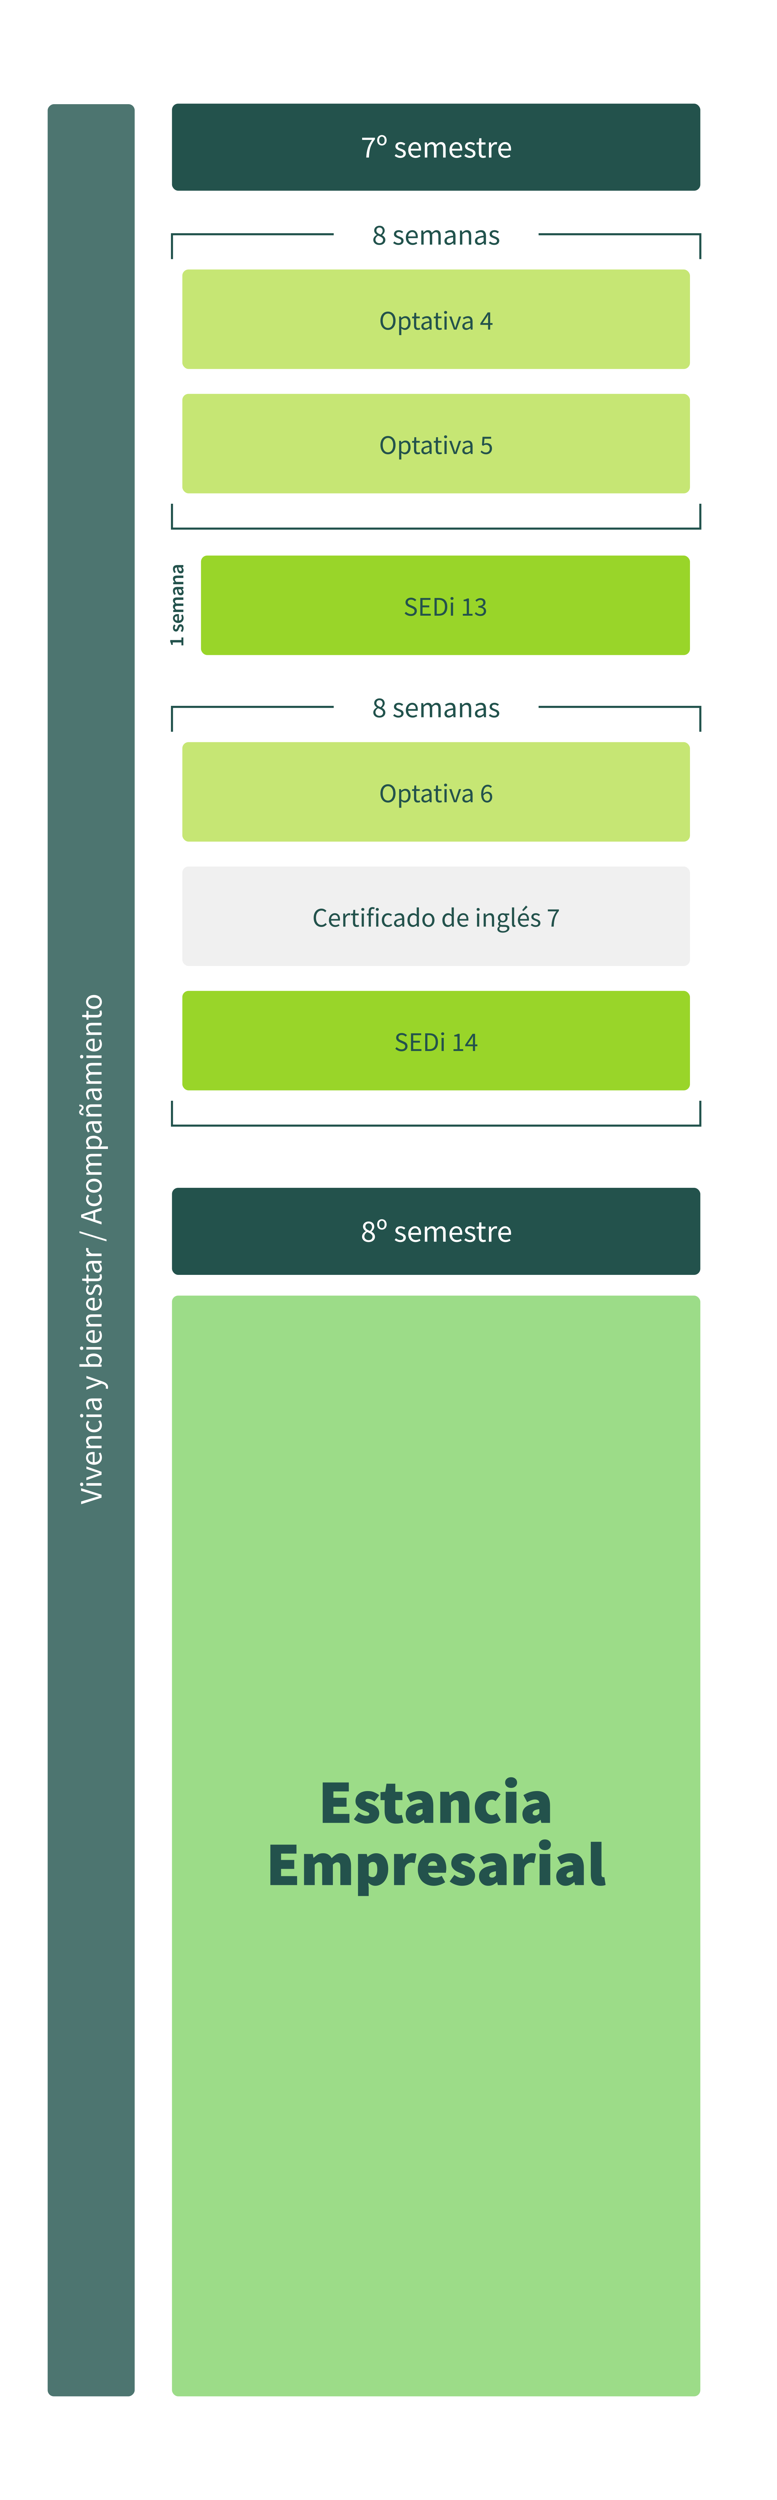 <svg width="375" height="1206" viewBox="0 0 375 1206" fill="none" xmlns="http://www.w3.org/2000/svg">
<rect width="375" height="1206" fill="white"/>
<rect x="83" y="50" width="255" height="42" rx="3" fill="#23524C"/>
<path d="M176.777 76C176.942 72.4 177.662 70.12 179.552 67.495L174.782 67.495L174.782 66.43L180.947 66.43L180.947 67.195C178.682 70.09 178.217 72.265 178.052 76L176.777 76ZM184.308 70.195C183.063 70.195 182.028 69.265 182.028 67.675C182.028 66.055 183.063 65.14 184.308 65.14C185.538 65.14 186.588 66.055 186.588 67.675C186.588 69.265 185.538 70.195 184.308 70.195ZM184.308 69.43C185.133 69.43 185.628 68.71 185.628 67.675C185.628 66.61 185.133 65.905 184.308 65.905C183.483 65.905 182.973 66.61 182.973 67.675C182.973 68.71 183.483 69.43 184.308 69.43ZM193.195 76.18C192.16 76.18 191.17 75.745 190.48 75.175L191.095 74.35C191.725 74.86 192.37 75.22 193.24 75.22C194.2 75.22 194.68 74.71 194.68 74.08C194.68 73.33 193.81 73 193.015 72.7C191.98 72.325 190.84 71.83 190.84 70.6C190.84 69.43 191.77 68.53 193.345 68.53C194.26 68.53 195.055 68.905 195.61 69.355L195.025 70.135C194.53 69.76 194.005 69.49 193.36 69.49C192.445 69.49 192.025 69.985 192.025 70.54C192.025 71.23 192.82 71.485 193.645 71.8C194.695 72.19 195.865 72.625 195.865 74.005C195.865 75.19 194.92 76.18 193.195 76.18ZM200.529 76.18C198.579 76.18 197.034 74.755 197.034 72.37C197.034 69.985 198.639 68.53 200.304 68.53C202.164 68.53 203.214 69.865 203.214 71.95C203.214 72.205 203.199 72.475 203.169 72.655L198.249 72.655C198.339 74.2 199.284 75.19 200.679 75.19C201.369 75.19 201.954 74.965 202.494 74.62L202.929 75.43C202.299 75.835 201.519 76.18 200.529 76.18ZM198.234 71.77L202.134 71.77C202.134 70.3 201.474 69.505 200.334 69.505C199.314 69.505 198.384 70.33 198.234 71.77ZM205.016 76L205.016 68.71L206.036 68.71L206.141 69.76L206.186 69.76C206.816 69.07 207.581 68.53 208.451 68.53C209.561 68.53 210.161 69.055 210.461 69.925C211.226 69.1 211.976 68.53 212.861 68.53C214.361 68.53 215.081 69.52 215.081 71.38L215.081 76L213.851 76L213.851 71.545C213.851 70.18 213.416 69.595 212.501 69.595C211.931 69.595 211.346 69.97 210.671 70.72L210.671 76L209.441 76L209.441 71.545C209.441 70.18 209.006 69.595 208.076 69.595C207.536 69.595 206.921 69.97 206.246 70.72L206.246 76L205.016 76ZM220.407 76.18C218.457 76.18 216.912 74.755 216.912 72.37C216.912 69.985 218.517 68.53 220.182 68.53C222.042 68.53 223.092 69.865 223.092 71.95C223.092 72.205 223.077 72.475 223.047 72.655L218.127 72.655C218.217 74.2 219.162 75.19 220.557 75.19C221.247 75.19 221.832 74.965 222.372 74.62L222.807 75.43C222.177 75.835 221.397 76.18 220.407 76.18ZM218.112 71.77L222.012 71.77C222.012 70.3 221.352 69.505 220.212 69.505C219.192 69.505 218.262 70.33 218.112 71.77ZM226.798 76.18C225.763 76.18 224.773 75.745 224.083 75.175L224.698 74.35C225.328 74.86 225.973 75.22 226.843 75.22C227.803 75.22 228.283 74.71 228.283 74.08C228.283 73.33 227.413 73 226.618 72.7C225.583 72.325 224.443 71.83 224.443 70.6C224.443 69.43 225.373 68.53 226.948 68.53C227.863 68.53 228.658 68.905 229.213 69.355L228.628 70.135C228.133 69.76 227.608 69.49 226.963 69.49C226.048 69.49 225.628 69.985 225.628 70.54C225.628 71.23 226.423 71.485 227.248 71.8C228.298 72.19 229.468 72.625 229.468 74.005C229.468 75.19 228.523 76.18 226.798 76.18ZM233.18 76.18C231.62 76.18 231.095 75.19 231.095 73.75L231.095 69.715L230.015 69.715L230.015 68.785L231.155 68.71L231.305 66.67L232.34 66.67L232.34 68.71L234.305 68.71L234.305 69.715L232.34 69.715L232.34 73.765C232.34 74.665 232.625 75.175 233.465 75.175C233.72 75.175 234.05 75.07 234.29 74.98L234.53 75.91C234.125 76.045 233.63 76.18 233.18 76.18ZM235.953 76L235.953 68.71L236.973 68.71L237.078 70.03L237.123 70.03C237.618 69.115 238.368 68.53 239.193 68.53C239.508 68.53 239.733 68.575 239.973 68.68L239.733 69.76C239.493 69.685 239.328 69.64 239.028 69.64C238.413 69.64 237.678 70.09 237.183 71.32L237.183 76L235.953 76ZM243.962 76.18C242.012 76.18 240.467 74.755 240.467 72.37C240.467 69.985 242.072 68.53 243.737 68.53C245.597 68.53 246.647 69.865 246.647 71.95C246.647 72.205 246.632 72.475 246.602 72.655L241.682 72.655C241.772 74.2 242.717 75.19 244.112 75.19C244.802 75.19 245.387 74.965 245.927 74.62L246.362 75.43C245.732 75.835 244.952 76.18 243.962 76.18ZM241.667 71.77L245.567 71.77C245.567 70.3 244.907 69.505 243.767 69.505C242.747 69.505 241.817 70.33 241.667 71.77Z" fill="white"/>
<rect x="83" y="573" width="255" height="42" rx="3" fill="#23524C"/>
<path d="M177.872 599.18C176.072 599.18 174.737 598.07 174.737 596.555C174.737 595.31 175.637 594.455 176.537 593.975L176.537 593.915C175.832 593.42 175.202 592.715 175.202 591.71C175.202 590.24 176.372 589.25 177.917 589.25C179.582 589.25 180.617 590.315 180.617 591.8C180.617 592.805 179.882 593.66 179.297 594.11L179.297 594.17C180.152 594.665 180.962 595.34 180.962 596.63C180.962 598.055 179.732 599.18 177.872 599.18ZM178.547 593.78C179.192 593.21 179.552 592.565 179.552 591.86C179.552 590.915 178.937 590.165 177.887 590.165C177.002 590.165 176.342 590.78 176.342 591.71C176.342 592.85 177.392 593.33 178.547 593.78ZM177.902 598.265C179.012 598.265 179.777 597.575 179.777 596.585C179.777 595.355 178.562 594.905 177.182 594.35C176.417 594.86 175.847 595.565 175.847 596.435C175.847 597.5 176.732 598.265 177.902 598.265ZM184.308 593.195C183.063 593.195 182.028 592.265 182.028 590.675C182.028 589.055 183.063 588.14 184.308 588.14C185.538 588.14 186.588 589.055 186.588 590.675C186.588 592.265 185.538 593.195 184.308 593.195ZM184.308 592.43C185.133 592.43 185.628 591.71 185.628 590.675C185.628 589.61 185.133 588.905 184.308 588.905C183.483 588.905 182.973 589.61 182.973 590.675C182.973 591.71 183.483 592.43 184.308 592.43ZM193.195 599.18C192.16 599.18 191.17 598.745 190.48 598.175L191.095 597.35C191.725 597.86 192.37 598.22 193.24 598.22C194.2 598.22 194.68 597.71 194.68 597.08C194.68 596.33 193.81 596 193.015 595.7C191.98 595.325 190.84 594.83 190.84 593.6C190.84 592.43 191.77 591.53 193.345 591.53C194.26 591.53 195.055 591.905 195.61 592.355L195.025 593.135C194.53 592.76 194.005 592.49 193.36 592.49C192.445 592.49 192.025 592.985 192.025 593.54C192.025 594.23 192.82 594.485 193.645 594.8C194.695 595.19 195.865 595.625 195.865 597.005C195.865 598.19 194.92 599.18 193.195 599.18ZM200.529 599.18C198.579 599.18 197.034 597.755 197.034 595.37C197.034 592.985 198.639 591.53 200.304 591.53C202.164 591.53 203.214 592.865 203.214 594.95C203.214 595.205 203.199 595.475 203.169 595.655L198.249 595.655C198.339 597.2 199.284 598.19 200.679 598.19C201.369 598.19 201.954 597.965 202.494 597.62L202.929 598.43C202.299 598.835 201.519 599.18 200.529 599.18ZM198.234 594.77L202.134 594.77C202.134 593.3 201.474 592.505 200.334 592.505C199.314 592.505 198.384 593.33 198.234 594.77ZM205.016 599L205.016 591.71L206.036 591.71L206.141 592.76L206.186 592.76C206.816 592.07 207.581 591.53 208.451 591.53C209.561 591.53 210.161 592.055 210.461 592.925C211.226 592.1 211.976 591.53 212.861 591.53C214.361 591.53 215.081 592.52 215.081 594.38L215.081 599L213.851 599L213.851 594.545C213.851 593.18 213.416 592.595 212.501 592.595C211.931 592.595 211.346 592.97 210.671 593.72L210.671 599L209.441 599L209.441 594.545C209.441 593.18 209.006 592.595 208.076 592.595C207.536 592.595 206.921 592.97 206.246 593.72L206.246 599L205.016 599ZM220.407 599.18C218.457 599.18 216.912 597.755 216.912 595.37C216.912 592.985 218.517 591.53 220.182 591.53C222.042 591.53 223.092 592.865 223.092 594.95C223.092 595.205 223.077 595.475 223.047 595.655L218.127 595.655C218.217 597.2 219.162 598.19 220.557 598.19C221.247 598.19 221.832 597.965 222.372 597.62L222.807 598.43C222.177 598.835 221.397 599.18 220.407 599.18ZM218.112 594.77L222.012 594.77C222.012 593.3 221.352 592.505 220.212 592.505C219.192 592.505 218.262 593.33 218.112 594.77ZM226.798 599.18C225.763 599.18 224.773 598.745 224.083 598.175L224.698 597.35C225.328 597.86 225.973 598.22 226.843 598.22C227.803 598.22 228.283 597.71 228.283 597.08C228.283 596.33 227.413 596 226.618 595.7C225.583 595.325 224.443 594.83 224.443 593.6C224.443 592.43 225.373 591.53 226.948 591.53C227.863 591.53 228.658 591.905 229.213 592.355L228.628 593.135C228.133 592.76 227.608 592.49 226.963 592.49C226.048 592.49 225.628 592.985 225.628 593.54C225.628 594.23 226.423 594.485 227.248 594.8C228.298 595.19 229.468 595.625 229.468 597.005C229.468 598.19 228.523 599.18 226.798 599.18ZM233.18 599.18C231.62 599.18 231.095 598.19 231.095 596.75L231.095 592.715L230.015 592.715L230.015 591.785L231.155 591.71L231.305 589.67L232.34 589.67L232.34 591.71L234.305 591.71L234.305 592.715L232.34 592.715L232.34 596.765C232.34 597.665 232.625 598.175 233.465 598.175C233.72 598.175 234.05 598.07 234.29 597.98L234.53 598.91C234.125 599.045 233.63 599.18 233.18 599.18ZM235.953 599L235.953 591.71L236.973 591.71L237.078 593.03L237.123 593.03C237.618 592.115 238.368 591.53 239.193 591.53C239.508 591.53 239.733 591.575 239.973 591.68L239.733 592.76C239.493 592.685 239.328 592.64 239.028 592.64C238.413 592.64 237.678 593.09 237.183 594.32L237.183 599L235.953 599ZM243.962 599.18C242.012 599.18 240.467 597.755 240.467 595.37C240.467 592.985 242.072 591.53 243.737 591.53C245.597 591.53 246.647 592.865 246.647 594.95C246.647 595.205 246.632 595.475 246.602 595.655L241.682 595.655C241.772 597.2 242.717 598.19 244.112 598.19C244.802 598.19 245.387 597.965 245.927 597.62L246.362 598.43C245.732 598.835 244.952 599.18 243.962 599.18ZM241.667 594.77L245.567 594.77C245.567 593.3 244.907 592.505 243.767 592.505C242.747 592.505 241.817 593.33 241.667 594.77Z" fill="white"/>
<rect x="88" y="130" width="245" height="48" rx="3" fill="#C6E674"/>
<path d="M187.248 159.156C185.103 159.156 183.608 157.44 183.608 154.697C183.608 151.967 185.103 150.316 187.248 150.316C189.393 150.316 190.901 151.98 190.901 154.697C190.901 157.44 189.393 159.156 187.248 159.156ZM187.248 158.207C188.769 158.207 189.77 156.829 189.77 154.697C189.77 152.578 188.769 151.265 187.248 151.265C185.727 151.265 184.726 152.578 184.726 154.697C184.726 156.829 185.727 158.207 187.248 158.207ZM192.631 161.665V152.682H193.515L193.606 153.41H193.645C194.217 152.929 194.919 152.526 195.66 152.526C197.285 152.526 198.156 153.787 198.156 155.75C198.156 157.895 196.869 159.156 195.426 159.156C194.841 159.156 194.256 158.883 193.671 158.428L193.697 159.533V161.665H192.631ZM195.244 158.259C196.284 158.259 197.051 157.31 197.051 155.75C197.051 154.359 196.583 153.423 195.387 153.423C194.854 153.423 194.321 153.722 193.697 154.281V157.596C194.269 158.077 194.828 158.259 195.244 158.259ZM201.615 159.156C200.263 159.156 199.808 158.298 199.808 157.05V153.553H198.872V152.747L199.86 152.682L199.99 150.914H200.887V152.682H202.59V153.553H200.887V157.063C200.887 157.843 201.134 158.285 201.862 158.285C202.083 158.285 202.369 158.194 202.577 158.116L202.785 158.922C202.434 159.039 202.005 159.156 201.615 159.156ZM205.195 159.156C204.142 159.156 203.349 158.493 203.349 157.362C203.349 155.984 204.532 155.295 207.223 154.996C207.223 154.19 206.963 153.41 205.923 153.41C205.195 153.41 204.532 153.748 204.038 154.086L203.622 153.345C204.207 152.968 205.091 152.526 206.105 152.526C207.652 152.526 208.302 153.553 208.302 155.126V159H207.418L207.327 158.246H207.288C206.69 158.74 205.988 159.156 205.195 159.156ZM205.507 158.298C206.118 158.298 206.612 157.999 207.223 157.453V155.698C205.117 155.958 204.389 156.478 204.389 157.284C204.389 157.999 204.883 158.298 205.507 158.298ZM212.101 159.156C210.749 159.156 210.294 158.298 210.294 157.05V153.553H209.358V152.747L210.346 152.682L210.476 150.914H211.373V152.682H213.076V153.553H211.373V157.063C211.373 157.843 211.62 158.285 212.348 158.285C212.569 158.285 212.855 158.194 213.063 158.116L213.271 158.922C212.92 159.039 212.491 159.156 212.101 159.156ZM214.505 159V152.682H215.571V159H214.505ZM215.051 151.382C214.635 151.382 214.31 151.096 214.31 150.693C214.31 150.277 214.635 150.004 215.051 150.004C215.467 150.004 215.792 150.277 215.792 150.693C215.792 151.096 215.467 151.382 215.051 151.382ZM219.069 159L216.794 152.682H217.899L219.095 156.27C219.277 156.894 219.485 157.531 219.68 158.129H219.732C219.914 157.531 220.122 156.894 220.304 156.27L221.5 152.682H222.553L220.317 159H219.069ZM224.975 159.156C223.922 159.156 223.129 158.493 223.129 157.362C223.129 155.984 224.312 155.295 227.003 154.996C227.003 154.19 226.743 153.41 225.703 153.41C224.975 153.41 224.312 153.748 223.818 154.086L223.402 153.345C223.987 152.968 224.871 152.526 225.885 152.526C227.432 152.526 228.082 153.553 228.082 155.126V159H227.198L227.107 158.246H227.068C226.47 158.74 225.768 159.156 224.975 159.156ZM225.287 158.298C225.898 158.298 226.392 157.999 227.003 157.453V155.698C224.897 155.958 224.169 156.478 224.169 157.284C224.169 157.999 224.663 158.298 225.287 158.298ZM235.558 159V156.712H231.827V156.01L235.376 150.706H236.572V155.854H237.703V156.712H236.572V159H235.558ZM232.958 155.854H235.558V153.449C235.558 153.007 235.597 152.292 235.623 151.85H235.571C235.363 152.253 235.129 152.617 234.895 153.02L232.958 155.854Z" fill="#23524C"/>
<rect x="88" y="190" width="245" height="48" rx="3" fill="#C6E674"/>
<path d="M187.248 219.156C185.103 219.156 183.608 217.44 183.608 214.697C183.608 211.967 185.103 210.316 187.248 210.316C189.393 210.316 190.901 211.98 190.901 214.697C190.901 217.44 189.393 219.156 187.248 219.156ZM187.248 218.207C188.769 218.207 189.77 216.829 189.77 214.697C189.77 212.578 188.769 211.265 187.248 211.265C185.727 211.265 184.726 212.578 184.726 214.697C184.726 216.829 185.727 218.207 187.248 218.207ZM192.631 221.665V212.682H193.515L193.606 213.41H193.645C194.217 212.929 194.919 212.526 195.66 212.526C197.285 212.526 198.156 213.787 198.156 215.75C198.156 217.895 196.869 219.156 195.426 219.156C194.841 219.156 194.256 218.883 193.671 218.428L193.697 219.533V221.665H192.631ZM195.244 218.259C196.284 218.259 197.051 217.31 197.051 215.75C197.051 214.359 196.583 213.423 195.387 213.423C194.854 213.423 194.321 213.722 193.697 214.281V217.596C194.269 218.077 194.828 218.259 195.244 218.259ZM201.615 219.156C200.263 219.156 199.808 218.298 199.808 217.05V213.553H198.872V212.747L199.86 212.682L199.99 210.914H200.887V212.682H202.59V213.553H200.887V217.063C200.887 217.843 201.134 218.285 201.862 218.285C202.083 218.285 202.369 218.194 202.577 218.116L202.785 218.922C202.434 219.039 202.005 219.156 201.615 219.156ZM205.195 219.156C204.142 219.156 203.349 218.493 203.349 217.362C203.349 215.984 204.532 215.295 207.223 214.996C207.223 214.19 206.963 213.41 205.923 213.41C205.195 213.41 204.532 213.748 204.038 214.086L203.622 213.345C204.207 212.968 205.091 212.526 206.105 212.526C207.652 212.526 208.302 213.553 208.302 215.126V219H207.418L207.327 218.246H207.288C206.69 218.74 205.988 219.156 205.195 219.156ZM205.507 218.298C206.118 218.298 206.612 217.999 207.223 217.453V215.698C205.117 215.958 204.389 216.478 204.389 217.284C204.389 217.999 204.883 218.298 205.507 218.298ZM212.101 219.156C210.749 219.156 210.294 218.298 210.294 217.05V213.553H209.358V212.747L210.346 212.682L210.476 210.914H211.373V212.682H213.076V213.553H211.373V217.063C211.373 217.843 211.62 218.285 212.348 218.285C212.569 218.285 212.855 218.194 213.063 218.116L213.271 218.922C212.92 219.039 212.491 219.156 212.101 219.156ZM214.505 219V212.682H215.571V219H214.505ZM215.051 211.382C214.635 211.382 214.31 211.096 214.31 210.693C214.31 210.277 214.635 210.004 215.051 210.004C215.467 210.004 215.792 210.277 215.792 210.693C215.792 211.096 215.467 211.382 215.051 211.382ZM219.069 219L216.794 212.682H217.899L219.095 216.27C219.277 216.894 219.485 217.531 219.68 218.129H219.732C219.914 217.531 220.122 216.894 220.304 216.27L221.5 212.682H222.553L220.317 219H219.069ZM224.975 219.156C223.922 219.156 223.129 218.493 223.129 217.362C223.129 215.984 224.312 215.295 227.003 214.996C227.003 214.19 226.743 213.41 225.703 213.41C224.975 213.41 224.312 213.748 223.818 214.086L223.402 213.345C223.987 212.968 224.871 212.526 225.885 212.526C227.432 212.526 228.082 213.553 228.082 215.126V219H227.198L227.107 218.246H227.068C226.47 218.74 225.768 219.156 224.975 219.156ZM225.287 218.298C225.898 218.298 226.392 217.999 227.003 217.453V215.698C224.897 215.958 224.169 216.478 224.169 217.284C224.169 217.999 224.663 218.298 225.287 218.298ZM234.648 219.156C233.322 219.156 232.503 218.597 231.931 218.025L232.451 217.323C232.945 217.817 233.569 218.272 234.544 218.272C235.558 218.272 236.364 217.531 236.364 216.374C236.364 215.23 235.662 214.554 234.596 214.554C234.024 214.554 233.673 214.736 233.179 215.061L232.607 214.697L232.88 210.706H237.027V211.629H233.816L233.595 214.086C233.985 213.878 234.362 213.748 234.869 213.748C236.286 213.748 237.443 214.554 237.443 216.348C237.443 218.142 236.091 219.156 234.648 219.156Z" fill="#23524C"/>
<path d="M183.095 118.168C182.535 118.168 182.035 118.065 181.597 117.86C181.158 117.645 180.808 117.351 180.547 116.978C180.295 116.605 180.169 116.185 180.169 115.718C180.169 115.326 180.248 114.981 180.407 114.682C180.575 114.374 180.785 114.108 181.037 113.884C181.298 113.651 181.569 113.459 181.849 113.31V113.254C181.522 113.021 181.233 112.736 180.981 112.4C180.729 112.064 180.603 111.663 180.603 111.196C180.603 110.739 180.715 110.337 180.939 109.992C181.163 109.647 181.466 109.381 181.849 109.194C182.231 108.998 182.661 108.9 183.137 108.9C183.911 108.9 184.523 109.124 184.971 109.572C185.428 110.02 185.657 110.589 185.657 111.28C185.657 111.588 185.591 111.882 185.461 112.162C185.33 112.433 185.171 112.68 184.985 112.904C184.798 113.119 184.611 113.296 184.425 113.436V113.492C184.695 113.641 184.947 113.819 185.181 114.024C185.414 114.229 185.605 114.477 185.755 114.766C185.904 115.046 185.979 115.387 185.979 115.788C185.979 116.227 185.857 116.628 185.615 116.992C185.381 117.356 185.045 117.645 184.607 117.86C184.177 118.065 183.673 118.168 183.095 118.168ZM183.725 113.128C184.023 112.857 184.252 112.573 184.411 112.274C184.579 111.975 184.663 111.663 184.663 111.336C184.663 110.897 184.527 110.524 184.257 110.216C183.986 109.908 183.603 109.754 183.109 109.754C182.698 109.754 182.353 109.885 182.073 110.146C181.802 110.407 181.667 110.757 181.667 111.196C181.667 111.551 181.76 111.845 181.947 112.078C182.143 112.311 182.399 112.512 182.717 112.68C183.034 112.839 183.37 112.988 183.725 113.128ZM183.123 117.314C183.645 117.314 184.065 117.169 184.383 116.88C184.709 116.581 184.873 116.203 184.873 115.746C184.873 115.363 184.761 115.051 184.537 114.808C184.313 114.565 184.014 114.355 183.641 114.178C183.277 114.001 182.88 113.828 182.451 113.66C182.096 113.893 181.797 114.173 181.555 114.5C181.321 114.827 181.205 115.195 181.205 115.606C181.205 116.101 181.387 116.511 181.751 116.838C182.124 117.155 182.581 117.314 183.123 117.314ZM192.282 118.168C191.797 118.168 191.335 118.079 190.896 117.902C190.458 117.715 190.075 117.491 189.748 117.23L190.322 116.46C190.621 116.693 190.929 116.889 191.246 117.048C191.564 117.197 191.923 117.272 192.324 117.272C192.772 117.272 193.108 117.169 193.332 116.964C193.556 116.749 193.668 116.497 193.668 116.208C193.668 115.975 193.589 115.779 193.43 115.62C193.281 115.461 193.085 115.331 192.842 115.228C192.609 115.116 192.366 115.013 192.114 114.92C191.797 114.799 191.484 114.663 191.176 114.514C190.868 114.355 190.616 114.155 190.42 113.912C190.224 113.66 190.126 113.343 190.126 112.96C190.126 112.409 190.332 111.952 190.742 111.588C191.162 111.215 191.741 111.028 192.478 111.028C192.898 111.028 193.29 111.103 193.654 111.252C194.018 111.401 194.331 111.583 194.592 111.798L194.032 112.526C193.799 112.349 193.556 112.204 193.304 112.092C193.052 111.98 192.777 111.924 192.478 111.924C192.049 111.924 191.732 112.022 191.526 112.218C191.33 112.414 191.232 112.643 191.232 112.904C191.232 113.119 191.302 113.296 191.442 113.436C191.582 113.567 191.764 113.683 191.988 113.786C192.212 113.879 192.45 113.977 192.702 114.08C193.029 114.201 193.351 114.341 193.668 114.5C193.986 114.649 194.247 114.855 194.452 115.116C194.667 115.368 194.774 115.709 194.774 116.138C194.774 116.502 194.676 116.838 194.48 117.146C194.294 117.454 194.014 117.701 193.64 117.888C193.276 118.075 192.824 118.168 192.282 118.168ZM199.128 118.168C198.521 118.168 197.97 118.028 197.476 117.748C196.981 117.459 196.589 117.048 196.3 116.516C196.01 115.984 195.866 115.349 195.866 114.612C195.866 113.865 196.01 113.226 196.3 112.694C196.598 112.162 196.981 111.751 197.448 111.462C197.914 111.173 198.404 111.028 198.918 111.028C199.786 111.028 200.453 111.317 200.92 111.896C201.396 112.475 201.634 113.249 201.634 114.22C201.634 114.341 201.629 114.463 201.62 114.584C201.62 114.696 201.61 114.794 201.592 114.878H197C197.046 115.597 197.27 116.171 197.672 116.6C198.082 117.029 198.614 117.244 199.268 117.244C199.594 117.244 199.893 117.197 200.164 117.104C200.444 117.001 200.71 116.871 200.962 116.712L201.368 117.468C201.078 117.655 200.747 117.818 200.374 117.958C200.01 118.098 199.594 118.168 199.128 118.168ZM196.986 114.052H200.626C200.626 113.361 200.476 112.839 200.178 112.484C199.888 112.12 199.478 111.938 198.946 111.938C198.47 111.938 198.04 112.125 197.658 112.498C197.284 112.862 197.06 113.38 196.986 114.052ZM203.315 118V111.196H204.267L204.365 112.176H204.407C204.706 111.849 205.032 111.579 205.387 111.364C205.742 111.14 206.12 111.028 206.521 111.028C207.044 111.028 207.45 111.145 207.739 111.378C208.038 111.602 208.257 111.919 208.397 112.33C208.752 111.947 209.111 111.635 209.475 111.392C209.839 111.149 210.226 111.028 210.637 111.028C211.337 111.028 211.855 111.257 212.191 111.714C212.536 112.162 212.709 112.82 212.709 113.688V118H211.561V113.842C211.561 113.207 211.458 112.745 211.253 112.456C211.048 112.167 210.73 112.022 210.301 112.022C209.797 112.022 209.228 112.372 208.593 113.072V118H207.445V113.842C207.445 113.207 207.342 112.745 207.137 112.456C206.932 112.167 206.61 112.022 206.171 112.022C205.667 112.022 205.098 112.372 204.463 113.072V118H203.315ZM216.49 118.168C215.921 118.168 215.445 118 215.062 117.664C214.689 117.319 214.502 116.843 214.502 116.236C214.502 115.489 214.834 114.92 215.496 114.528C216.168 114.127 217.228 113.847 218.674 113.688C218.674 113.399 218.632 113.123 218.548 112.862C218.474 112.601 218.334 112.391 218.128 112.232C217.932 112.064 217.648 111.98 217.274 111.98C216.882 111.98 216.514 112.055 216.168 112.204C215.823 112.353 215.515 112.521 215.244 112.708L214.796 111.91C215.114 111.705 215.501 111.509 215.958 111.322C216.425 111.126 216.929 111.028 217.47 111.028C218.301 111.028 218.903 111.285 219.276 111.798C219.65 112.302 219.836 112.979 219.836 113.828V118H218.884L218.786 117.188H218.744C218.427 117.449 218.077 117.678 217.694 117.874C217.321 118.07 216.92 118.168 216.49 118.168ZM216.826 117.244C217.153 117.244 217.461 117.165 217.75 117.006C218.04 116.847 218.348 116.623 218.674 116.334V114.444C217.545 114.584 216.752 114.794 216.294 115.074C215.846 115.354 215.622 115.713 215.622 116.152C215.622 116.535 215.739 116.815 215.972 116.992C216.206 117.16 216.49 117.244 216.826 117.244ZM221.977 118V111.196H222.929L223.027 112.176H223.069C223.396 111.849 223.741 111.579 224.105 111.364C224.469 111.14 224.884 111.028 225.351 111.028C226.07 111.028 226.592 111.257 226.919 111.714C227.255 112.162 227.423 112.82 227.423 113.688V118H226.275V113.842C226.275 113.207 226.172 112.745 225.967 112.456C225.762 112.167 225.435 112.022 224.987 112.022C224.642 112.022 224.329 112.111 224.049 112.288C223.778 112.465 223.47 112.727 223.125 113.072V118H221.977ZM231.201 118.168C230.632 118.168 230.156 118 229.773 117.664C229.4 117.319 229.213 116.843 229.213 116.236C229.213 115.489 229.545 114.92 230.207 114.528C230.879 114.127 231.939 113.847 233.385 113.688C233.385 113.399 233.343 113.123 233.259 112.862C233.185 112.601 233.045 112.391 232.839 112.232C232.643 112.064 232.359 111.98 231.985 111.98C231.593 111.98 231.225 112.055 230.879 112.204C230.534 112.353 230.226 112.521 229.955 112.708L229.507 111.91C229.825 111.705 230.212 111.509 230.669 111.322C231.136 111.126 231.64 111.028 232.181 111.028C233.012 111.028 233.614 111.285 233.987 111.798C234.361 112.302 234.547 112.979 234.547 113.828V118H233.595L233.497 117.188H233.455C233.138 117.449 232.788 117.678 232.405 117.874C232.032 118.07 231.631 118.168 231.201 118.168ZM231.537 117.244C231.864 117.244 232.172 117.165 232.461 117.006C232.751 116.847 233.059 116.623 233.385 116.334V114.444C232.256 114.584 231.463 114.794 231.005 115.074C230.557 115.354 230.333 115.713 230.333 116.152C230.333 116.535 230.45 116.815 230.683 116.992C230.917 117.16 231.201 117.244 231.537 117.244ZM238.466 118.168C237.981 118.168 237.519 118.079 237.08 117.902C236.641 117.715 236.259 117.491 235.932 117.23L236.506 116.46C236.805 116.693 237.113 116.889 237.43 117.048C237.747 117.197 238.107 117.272 238.508 117.272C238.956 117.272 239.292 117.169 239.516 116.964C239.74 116.749 239.852 116.497 239.852 116.208C239.852 115.975 239.773 115.779 239.614 115.62C239.465 115.461 239.269 115.331 239.026 115.228C238.793 115.116 238.55 115.013 238.298 114.92C237.981 114.799 237.668 114.663 237.36 114.514C237.052 114.355 236.8 114.155 236.604 113.912C236.408 113.66 236.31 113.343 236.31 112.96C236.31 112.409 236.515 111.952 236.926 111.588C237.346 111.215 237.925 111.028 238.662 111.028C239.082 111.028 239.474 111.103 239.838 111.252C240.202 111.401 240.515 111.583 240.776 111.798L240.216 112.526C239.983 112.349 239.74 112.204 239.488 112.092C239.236 111.98 238.961 111.924 238.662 111.924C238.233 111.924 237.915 112.022 237.71 112.218C237.514 112.414 237.416 112.643 237.416 112.904C237.416 113.119 237.486 113.296 237.626 113.436C237.766 113.567 237.948 113.683 238.172 113.786C238.396 113.879 238.634 113.977 238.886 114.08C239.213 114.201 239.535 114.341 239.852 114.5C240.169 114.649 240.431 114.855 240.636 115.116C240.851 115.368 240.958 115.709 240.958 116.138C240.958 116.502 240.86 116.838 240.664 117.146C240.477 117.454 240.197 117.701 239.824 117.888C239.46 118.075 239.007 118.168 238.466 118.168Z" fill="#21524C"/>
<path d="M83 125V113H161.061" stroke="#21524C"/>
<path d="M338 125V113H259.939" stroke="#21524C"/>
<path d="M183.095 346.168C182.535 346.168 182.035 346.065 181.597 345.86C181.158 345.645 180.808 345.351 180.547 344.978C180.295 344.605 180.169 344.185 180.169 343.718C180.169 343.326 180.248 342.981 180.407 342.682C180.575 342.374 180.785 342.108 181.037 341.884C181.298 341.651 181.569 341.459 181.849 341.31V341.254C181.522 341.021 181.233 340.736 180.981 340.4C180.729 340.064 180.603 339.663 180.603 339.196C180.603 338.739 180.715 338.337 180.939 337.992C181.163 337.647 181.466 337.381 181.849 337.194C182.231 336.998 182.661 336.9 183.137 336.9C183.911 336.9 184.523 337.124 184.971 337.572C185.428 338.02 185.657 338.589 185.657 339.28C185.657 339.588 185.591 339.882 185.461 340.162C185.33 340.433 185.171 340.68 184.985 340.904C184.798 341.119 184.611 341.296 184.425 341.436V341.492C184.695 341.641 184.947 341.819 185.181 342.024C185.414 342.229 185.605 342.477 185.755 342.766C185.904 343.046 185.979 343.387 185.979 343.788C185.979 344.227 185.857 344.628 185.615 344.992C185.381 345.356 185.045 345.645 184.607 345.86C184.177 346.065 183.673 346.168 183.095 346.168ZM183.725 341.128C184.023 340.857 184.252 340.573 184.411 340.274C184.579 339.975 184.663 339.663 184.663 339.336C184.663 338.897 184.527 338.524 184.257 338.216C183.986 337.908 183.603 337.754 183.109 337.754C182.698 337.754 182.353 337.885 182.073 338.146C181.802 338.407 181.667 338.757 181.667 339.196C181.667 339.551 181.76 339.845 181.947 340.078C182.143 340.311 182.399 340.512 182.717 340.68C183.034 340.839 183.37 340.988 183.725 341.128ZM183.123 345.314C183.645 345.314 184.065 345.169 184.383 344.88C184.709 344.581 184.873 344.203 184.873 343.746C184.873 343.363 184.761 343.051 184.537 342.808C184.313 342.565 184.014 342.355 183.641 342.178C183.277 342.001 182.88 341.828 182.451 341.66C182.096 341.893 181.797 342.173 181.555 342.5C181.321 342.827 181.205 343.195 181.205 343.606C181.205 344.101 181.387 344.511 181.751 344.838C182.124 345.155 182.581 345.314 183.123 345.314ZM192.282 346.168C191.797 346.168 191.335 346.079 190.896 345.902C190.458 345.715 190.075 345.491 189.748 345.23L190.322 344.46C190.621 344.693 190.929 344.889 191.246 345.048C191.564 345.197 191.923 345.272 192.324 345.272C192.772 345.272 193.108 345.169 193.332 344.964C193.556 344.749 193.668 344.497 193.668 344.208C193.668 343.975 193.589 343.779 193.43 343.62C193.281 343.461 193.085 343.331 192.842 343.228C192.609 343.116 192.366 343.013 192.114 342.92C191.797 342.799 191.484 342.663 191.176 342.514C190.868 342.355 190.616 342.155 190.42 341.912C190.224 341.66 190.126 341.343 190.126 340.96C190.126 340.409 190.332 339.952 190.742 339.588C191.162 339.215 191.741 339.028 192.478 339.028C192.898 339.028 193.29 339.103 193.654 339.252C194.018 339.401 194.331 339.583 194.592 339.798L194.032 340.526C193.799 340.349 193.556 340.204 193.304 340.092C193.052 339.98 192.777 339.924 192.478 339.924C192.049 339.924 191.732 340.022 191.526 340.218C191.33 340.414 191.232 340.643 191.232 340.904C191.232 341.119 191.302 341.296 191.442 341.436C191.582 341.567 191.764 341.683 191.988 341.786C192.212 341.879 192.45 341.977 192.702 342.08C193.029 342.201 193.351 342.341 193.668 342.5C193.986 342.649 194.247 342.855 194.452 343.116C194.667 343.368 194.774 343.709 194.774 344.138C194.774 344.502 194.676 344.838 194.48 345.146C194.294 345.454 194.014 345.701 193.64 345.888C193.276 346.075 192.824 346.168 192.282 346.168ZM199.128 346.168C198.521 346.168 197.97 346.028 197.476 345.748C196.981 345.459 196.589 345.048 196.3 344.516C196.01 343.984 195.866 343.349 195.866 342.612C195.866 341.865 196.01 341.226 196.3 340.694C196.598 340.162 196.981 339.751 197.448 339.462C197.914 339.173 198.404 339.028 198.918 339.028C199.786 339.028 200.453 339.317 200.92 339.896C201.396 340.475 201.634 341.249 201.634 342.22C201.634 342.341 201.629 342.463 201.62 342.584C201.62 342.696 201.61 342.794 201.592 342.878H197C197.046 343.597 197.27 344.171 197.672 344.6C198.082 345.029 198.614 345.244 199.268 345.244C199.594 345.244 199.893 345.197 200.164 345.104C200.444 345.001 200.71 344.871 200.962 344.712L201.368 345.468C201.078 345.655 200.747 345.818 200.374 345.958C200.01 346.098 199.594 346.168 199.128 346.168ZM196.986 342.052H200.626C200.626 341.361 200.476 340.839 200.178 340.484C199.888 340.12 199.478 339.938 198.946 339.938C198.47 339.938 198.04 340.125 197.658 340.498C197.284 340.862 197.06 341.38 196.986 342.052ZM203.315 346V339.196H204.267L204.365 340.176H204.407C204.706 339.849 205.032 339.579 205.387 339.364C205.742 339.14 206.12 339.028 206.521 339.028C207.044 339.028 207.45 339.145 207.739 339.378C208.038 339.602 208.257 339.919 208.397 340.33C208.752 339.947 209.111 339.635 209.475 339.392C209.839 339.149 210.226 339.028 210.637 339.028C211.337 339.028 211.855 339.257 212.191 339.714C212.536 340.162 212.709 340.82 212.709 341.688V346H211.561V341.842C211.561 341.207 211.458 340.745 211.253 340.456C211.048 340.167 210.73 340.022 210.301 340.022C209.797 340.022 209.228 340.372 208.593 341.072V346H207.445V341.842C207.445 341.207 207.342 340.745 207.137 340.456C206.932 340.167 206.61 340.022 206.171 340.022C205.667 340.022 205.098 340.372 204.463 341.072V346H203.315ZM216.49 346.168C215.921 346.168 215.445 346 215.062 345.664C214.689 345.319 214.502 344.843 214.502 344.236C214.502 343.489 214.834 342.92 215.496 342.528C216.168 342.127 217.228 341.847 218.674 341.688C218.674 341.399 218.632 341.123 218.548 340.862C218.474 340.601 218.334 340.391 218.128 340.232C217.932 340.064 217.648 339.98 217.274 339.98C216.882 339.98 216.514 340.055 216.168 340.204C215.823 340.353 215.515 340.521 215.244 340.708L214.796 339.91C215.114 339.705 215.501 339.509 215.958 339.322C216.425 339.126 216.929 339.028 217.47 339.028C218.301 339.028 218.903 339.285 219.276 339.798C219.65 340.302 219.836 340.979 219.836 341.828V346H218.884L218.786 345.188H218.744C218.427 345.449 218.077 345.678 217.694 345.874C217.321 346.07 216.92 346.168 216.49 346.168ZM216.826 345.244C217.153 345.244 217.461 345.165 217.75 345.006C218.04 344.847 218.348 344.623 218.674 344.334V342.444C217.545 342.584 216.752 342.794 216.294 343.074C215.846 343.354 215.622 343.713 215.622 344.152C215.622 344.535 215.739 344.815 215.972 344.992C216.206 345.16 216.49 345.244 216.826 345.244ZM221.977 346V339.196H222.929L223.027 340.176H223.069C223.396 339.849 223.741 339.579 224.105 339.364C224.469 339.14 224.884 339.028 225.351 339.028C226.07 339.028 226.592 339.257 226.919 339.714C227.255 340.162 227.423 340.82 227.423 341.688V346H226.275V341.842C226.275 341.207 226.172 340.745 225.967 340.456C225.762 340.167 225.435 340.022 224.987 340.022C224.642 340.022 224.329 340.111 224.049 340.288C223.778 340.465 223.47 340.727 223.125 341.072V346H221.977ZM231.201 346.168C230.632 346.168 230.156 346 229.773 345.664C229.4 345.319 229.213 344.843 229.213 344.236C229.213 343.489 229.545 342.92 230.207 342.528C230.879 342.127 231.939 341.847 233.385 341.688C233.385 341.399 233.343 341.123 233.259 340.862C233.185 340.601 233.045 340.391 232.839 340.232C232.643 340.064 232.359 339.98 231.985 339.98C231.593 339.98 231.225 340.055 230.879 340.204C230.534 340.353 230.226 340.521 229.955 340.708L229.507 339.91C229.825 339.705 230.212 339.509 230.669 339.322C231.136 339.126 231.64 339.028 232.181 339.028C233.012 339.028 233.614 339.285 233.987 339.798C234.361 340.302 234.547 340.979 234.547 341.828V346H233.595L233.497 345.188H233.455C233.138 345.449 232.788 345.678 232.405 345.874C232.032 346.07 231.631 346.168 231.201 346.168ZM231.537 345.244C231.864 345.244 232.172 345.165 232.461 345.006C232.751 344.847 233.059 344.623 233.385 344.334V342.444C232.256 342.584 231.463 342.794 231.005 343.074C230.557 343.354 230.333 343.713 230.333 344.152C230.333 344.535 230.45 344.815 230.683 344.992C230.917 345.16 231.201 345.244 231.537 345.244ZM238.466 346.168C237.981 346.168 237.519 346.079 237.08 345.902C236.641 345.715 236.259 345.491 235.932 345.23L236.506 344.46C236.805 344.693 237.113 344.889 237.43 345.048C237.747 345.197 238.107 345.272 238.508 345.272C238.956 345.272 239.292 345.169 239.516 344.964C239.74 344.749 239.852 344.497 239.852 344.208C239.852 343.975 239.773 343.779 239.614 343.62C239.465 343.461 239.269 343.331 239.026 343.228C238.793 343.116 238.55 343.013 238.298 342.92C237.981 342.799 237.668 342.663 237.36 342.514C237.052 342.355 236.8 342.155 236.604 341.912C236.408 341.66 236.31 341.343 236.31 340.96C236.31 340.409 236.515 339.952 236.926 339.588C237.346 339.215 237.925 339.028 238.662 339.028C239.082 339.028 239.474 339.103 239.838 339.252C240.202 339.401 240.515 339.583 240.776 339.798L240.216 340.526C239.983 340.349 239.74 340.204 239.488 340.092C239.236 339.98 238.961 339.924 238.662 339.924C238.233 339.924 237.915 340.022 237.71 340.218C237.514 340.414 237.416 340.643 237.416 340.904C237.416 341.119 237.486 341.296 237.626 341.436C237.766 341.567 237.948 341.683 238.172 341.786C238.396 341.879 238.634 341.977 238.886 342.08C239.213 342.201 239.535 342.341 239.852 342.5C240.169 342.649 240.431 342.855 240.636 343.116C240.851 343.368 240.958 343.709 240.958 344.138C240.958 344.502 240.86 344.838 240.664 345.146C240.477 345.454 240.197 345.701 239.824 345.888C239.46 346.075 239.007 346.168 238.466 346.168Z" fill="#21524C"/>
<path d="M83 353V341H161.061" stroke="#21524C"/>
<path d="M338 353V341H259.939" stroke="#21524C"/>
<rect x="23" y="1156" width="1105.75" height="42" rx="3" transform="rotate(-90 23 1156)" fill="#4D7570"/>
<path d="M49 722.487L39.16 725.637L39.16 724.302L44.47 722.727C45.64 722.367 46.57 722.142 47.725 721.767L47.725 721.707C46.57 721.347 45.64 721.107 44.47 720.762L39.16 719.187L39.16 717.912L49 721.032L49 722.487ZM49 716.687L41.71 716.687L41.71 715.457L49 715.457L49 716.687ZM40.21 716.057C40.21 716.537 39.88 716.912 39.415 716.912C38.935 716.912 38.62 716.537 38.62 716.057C38.62 715.577 38.935 715.202 39.415 715.202C39.88 715.202 40.21 715.577 40.21 716.057ZM49 711.421L41.71 714.046L41.71 712.771L45.85 711.391C46.57 711.181 47.305 710.941 47.995 710.716L47.995 710.656C47.305 710.446 46.57 710.206 45.85 709.996L41.71 708.616L41.71 707.401L49 709.981L49 711.421ZM49.18 703.098C49.18 705.048 47.755 706.593 45.37 706.593C42.985 706.593 41.53 704.988 41.53 703.323C41.53 701.463 42.865 700.413 44.95 700.413C45.205 700.413 45.475 700.428 45.655 700.458L45.655 705.378C47.2 705.288 48.19 704.343 48.19 702.948C48.19 702.258 47.965 701.673 47.62 701.133L48.43 700.698C48.835 701.328 49.18 702.108 49.18 703.098ZM44.77 705.393L44.77 701.493C43.3 701.493 42.505 702.153 42.505 703.293C42.505 704.313 43.33 705.243 44.77 705.393ZM49 698.611L41.71 698.611L41.71 697.591L42.76 697.486L42.76 697.441C42.07 696.751 41.53 696.001 41.53 694.996C41.53 693.466 42.52 692.776 44.38 692.776L49 692.776L49 694.006L44.545 694.006C43.18 694.006 42.595 694.426 42.595 695.386C42.595 696.136 42.985 696.646 43.72 697.381L49 697.381L49 698.611ZM49.18 687.528C49.18 689.463 47.785 690.948 45.37 690.948C42.925 690.948 41.53 689.313 41.53 687.438C41.53 686.478 41.92 685.818 42.385 685.308L43.195 685.938C42.82 686.358 42.55 686.808 42.55 687.393C42.55 688.713 43.69 689.673 45.37 689.673C47.035 689.673 48.16 688.758 48.16 687.423C48.16 686.748 47.83 686.163 47.425 685.713L48.25 685.173C48.835 685.833 49.18 686.658 49.18 687.528ZM49 683.567L41.71 683.567L41.71 682.337L49 682.337L49 683.567ZM40.21 682.937C40.21 683.417 39.88 683.792 39.415 683.792C38.935 683.792 38.62 683.417 38.62 682.937C38.62 682.457 38.935 682.082 39.415 682.082C39.88 682.082 40.21 682.457 40.21 682.937ZM49.18 678.196C49.18 679.411 48.415 680.326 47.11 680.326C45.52 680.326 44.725 678.961 44.38 675.856C43.45 675.856 42.55 676.156 42.55 677.356C42.55 678.196 42.94 678.961 43.33 679.531L42.475 680.011C42.04 679.336 41.53 678.316 41.53 677.146C41.53 675.361 42.715 674.611 44.53 674.611L49 674.611L49 675.631L48.13 675.736L48.13 675.781C48.7 676.471 49.18 677.281 49.18 678.196ZM48.19 677.836C48.19 677.131 47.845 676.561 47.215 675.856L45.19 675.856C45.49 678.286 46.09 679.126 47.02 679.126C47.845 679.126 48.19 678.556 48.19 677.836ZM52.135 669.194C52.135 669.524 52.075 669.809 51.985 670.049L51.01 669.809C51.055 669.659 51.115 669.434 51.115 669.254C51.115 668.429 50.455 667.904 49.555 667.604L49.015 667.439L41.71 670.364L41.71 669.089L45.745 667.604C46.375 667.379 47.125 667.124 47.8 666.899L47.8 666.839C47.14 666.629 46.39 666.419 45.745 666.224L41.71 664.919L41.71 663.719L49.6 666.464C51.04 666.974 52.135 667.724 52.135 669.194ZM49.18 656.085C49.18 656.76 48.835 657.525 48.25 658.17L48.25 658.215L49 658.32L49 659.31L38.32 659.31L38.32 658.08L41.23 658.08L42.55 658.11C41.965 657.45 41.53 656.64 41.53 655.83C41.53 653.94 42.985 652.935 45.235 652.935C47.725 652.935 49.18 654.42 49.18 656.085ZM48.145 656.295C48.145 655.095 47.05 654.21 45.25 654.21C43.645 654.21 42.565 654.75 42.565 656.13C42.565 656.745 42.91 657.39 43.555 658.08L47.38 658.08C47.935 657.435 48.145 656.775 48.145 656.295ZM49 651.019L41.71 651.019L41.71 649.789L49 649.789L49 651.019ZM40.21 650.389C40.21 650.869 39.88 651.244 39.415 651.244C38.935 651.244 38.62 650.869 38.62 650.389C38.62 649.909 38.935 649.534 39.415 649.534C39.88 649.534 40.21 649.909 40.21 650.389ZM49.18 644.372C49.18 646.322 47.755 647.867 45.37 647.867C42.985 647.867 41.53 646.262 41.53 644.597C41.53 642.737 42.865 641.687 44.95 641.687C45.205 641.687 45.475 641.702 45.655 641.732L45.655 646.652C47.2 646.562 48.19 645.617 48.19 644.222C48.19 643.532 47.965 642.947 47.62 642.407L48.43 641.972C48.835 642.602 49.18 643.382 49.18 644.372ZM44.77 646.667L44.77 642.767C43.3 642.767 42.505 643.427 42.505 644.567C42.505 645.587 43.33 646.517 44.77 646.667ZM49 639.886L41.71 639.886L41.71 638.866L42.76 638.761L42.76 638.716C42.07 638.026 41.53 637.276 41.53 636.271C41.53 634.741 42.52 634.051 44.38 634.051L49 634.051L49 635.281L44.545 635.281C43.18 635.281 42.595 635.701 42.595 636.661C42.595 637.411 42.985 637.921 43.72 638.656L49 638.656L49 639.886ZM49.18 628.728C49.18 630.678 47.755 632.223 45.37 632.223C42.985 632.223 41.53 630.618 41.53 628.953C41.53 627.093 42.865 626.043 44.95 626.043C45.205 626.043 45.475 626.058 45.655 626.088L45.655 631.008C47.2 630.918 48.19 629.973 48.19 628.578C48.19 627.888 47.965 627.303 47.62 626.763L48.43 626.328C48.835 626.958 49.18 627.738 49.18 628.728ZM44.77 631.023L44.77 627.123C43.3 627.123 42.505 627.783 42.505 628.923C42.505 629.943 43.33 630.873 44.77 631.023ZM49.18 622.336C49.18 623.371 48.745 624.361 48.175 625.051L47.35 624.436C47.86 623.806 48.22 623.161 48.22 622.291C48.22 621.331 47.71 620.851 47.08 620.851C46.33 620.851 46 621.721 45.7 622.516C45.325 623.551 44.83 624.691 43.6 624.691C42.43 624.691 41.53 623.761 41.53 622.186C41.53 621.271 41.905 620.476 42.355 619.921L43.135 620.506C42.76 621.001 42.49 621.526 42.49 622.171C42.49 623.086 42.985 623.506 43.54 623.506C44.23 623.506 44.485 622.711 44.8 621.886C45.19 620.836 45.625 619.666 47.005 619.666C48.19 619.666 49.18 620.611 49.18 622.336ZM49.18 615.955C49.18 617.515 48.19 618.04 46.75 618.04L42.715 618.04L42.715 619.12L41.785 619.12L41.71 617.98L39.67 617.83L39.67 616.795L41.71 616.795L41.71 614.83L42.715 614.83L42.715 616.795L46.765 616.795C47.665 616.795 48.175 616.51 48.175 615.67C48.175 615.415 48.07 615.085 47.98 614.845L48.91 614.605C49.045 615.01 49.18 615.505 49.18 615.955ZM49.18 611.824C49.18 613.039 48.415 613.954 47.11 613.954C45.52 613.954 44.725 612.589 44.38 609.484C43.45 609.484 42.55 609.784 42.55 610.984C42.55 611.824 42.94 612.589 43.33 613.159L42.475 613.639C42.04 612.964 41.53 611.944 41.53 610.774C41.53 608.989 42.715 608.239 44.53 608.239L49 608.239L49 609.259L48.13 609.364L48.13 609.409C48.7 610.099 49.18 610.909 49.18 611.824ZM48.19 611.464C48.19 610.759 47.845 610.189 47.215 609.484L45.19 609.484C45.49 611.914 46.09 612.754 47.02 612.754C47.845 612.754 48.19 612.184 48.19 611.464ZM49 605.945L41.71 605.945L41.71 604.925L43.03 604.82L43.03 604.775C42.115 604.28 41.53 603.53 41.53 602.705C41.53 602.39 41.575 602.165 41.68 601.925L42.76 602.165C42.685 602.405 42.64 602.57 42.64 602.87C42.64 603.485 43.09 604.22 44.32 604.715L49 604.715L49 605.945ZM51.4 598.822L38.35 594.817L38.35 593.917L51.4 597.922L51.4 598.822ZM43.495 587.68L44.995 588.145L44.995 585.19L43.495 585.655C42.4 586.015 41.32 586.33 40.18 586.645L40.18 586.705C41.32 587.005 42.4 587.32 43.495 587.68ZM49 590.68L39.16 587.35L39.16 585.94L49 582.61L49 583.945L46 584.875L46 588.46L49 589.405L49 590.68ZM49.18 578.456C49.18 580.391 47.785 581.876 45.37 581.876C42.925 581.876 41.53 580.241 41.53 578.366C41.53 577.406 41.92 576.746 42.385 576.236L43.195 576.866C42.82 577.286 42.55 577.736 42.55 578.321C42.55 579.641 43.69 580.601 45.37 580.601C47.035 580.601 48.16 579.686 48.16 578.351C48.16 577.676 47.83 577.091 47.425 576.641L48.25 576.101C48.835 576.761 49.18 577.586 49.18 578.456ZM49.18 571.982C49.18 573.767 47.785 575.357 45.37 575.357C42.925 575.357 41.53 573.767 41.53 571.982C41.53 570.197 42.925 568.607 45.37 568.607C47.785 568.607 49.18 570.197 49.18 571.982ZM48.16 571.982C48.16 570.722 47.035 569.882 45.37 569.882C43.69 569.882 42.55 570.722 42.55 571.982C42.55 573.227 43.69 574.082 45.37 574.082C47.035 574.082 48.16 573.227 48.16 571.982ZM49 566.687L41.71 566.687L41.71 565.667L42.76 565.562L42.76 565.517C42.07 564.887 41.53 564.122 41.53 563.252C41.53 562.142 42.055 561.542 42.925 561.242C42.1 560.477 41.53 559.727 41.53 558.842C41.53 557.342 42.52 556.622 44.38 556.622L49 556.622L49 557.852L44.545 557.852C43.18 557.852 42.595 558.287 42.595 559.202C42.595 559.772 42.97 560.357 43.72 561.032L49 561.032L49 562.262L44.545 562.262C43.18 562.262 42.595 562.697 42.595 563.627C42.595 564.167 42.97 564.782 43.72 565.457L49 565.457L49 566.687ZM52.075 554.251L41.71 554.251L41.71 553.231L42.55 553.126L42.55 553.081C41.995 552.421 41.53 551.611 41.53 550.756C41.53 548.881 42.985 547.876 45.25 547.876C47.725 547.876 49.18 549.361 49.18 551.026C49.18 551.701 48.865 552.376 48.34 553.051L49.615 553.021L52.075 553.021L52.075 554.251ZM48.145 551.236C48.145 550.036 47.05 549.151 45.25 549.151C43.645 549.151 42.565 549.691 42.565 551.071C42.565 551.686 42.91 552.301 43.555 553.021L47.38 553.021C47.935 552.361 48.145 551.716 48.145 551.236ZM49.18 544.456C49.18 545.671 48.415 546.586 47.11 546.586C45.52 546.586 44.725 545.221 44.38 542.116C43.45 542.116 42.55 542.416 42.55 543.616C42.55 544.456 42.94 545.221 43.33 545.791L42.475 546.271C42.04 545.596 41.53 544.576 41.53 543.406C41.53 541.621 42.715 540.871 44.53 540.871L49 540.871L49 541.891L48.13 541.996L48.13 542.041C48.7 542.731 49.18 543.541 49.18 544.456ZM48.19 544.096C48.19 543.391 47.845 542.821 47.215 542.116L45.19 542.116C45.49 544.546 46.09 545.386 47.02 545.386C47.845 545.386 48.19 544.816 48.19 544.096ZM49 538.577L41.71 538.577L41.71 537.557L42.76 537.452L42.76 537.407C42.07 536.717 41.53 535.967 41.53 534.962C41.53 533.432 42.52 532.742 44.38 532.742L49 532.742L49 533.972L44.545 533.972C43.18 533.972 42.595 534.392 42.595 535.352C42.595 536.102 42.985 536.612 43.72 537.347L49 537.347L49 538.577ZM40.345 534.347C40.345 535.412 39.085 535.802 39.085 536.492C39.085 536.942 39.565 537.152 40.27 537.197L40.225 538.022C39.055 537.977 38.185 537.542 38.185 536.507C38.185 535.442 39.445 535.052 39.445 534.347C39.445 533.912 38.95 533.702 38.26 533.657L38.32 532.832C39.475 532.877 40.345 533.312 40.345 534.347ZM49.18 528.694C49.18 529.909 48.415 530.824 47.11 530.824C45.52 530.824 44.725 529.459 44.38 526.354C43.45 526.354 42.55 526.654 42.55 527.854C42.55 528.694 42.94 529.459 43.33 530.029L42.475 530.509C42.04 529.834 41.53 528.814 41.53 527.644C41.53 525.859 42.715 525.109 44.53 525.109L49 525.109L49 526.129L48.13 526.234L48.13 526.279C48.7 526.969 49.18 527.779 49.18 528.694ZM48.19 528.334C48.19 527.629 47.845 527.059 47.215 526.354L45.19 526.354C45.49 528.784 46.09 529.624 47.02 529.624C47.845 529.624 48.19 529.054 48.19 528.334ZM49 522.815L41.71 522.815L41.71 521.795L42.76 521.69L42.76 521.645C42.07 521.015 41.53 520.25 41.53 519.38C41.53 518.27 42.055 517.67 42.925 517.37C42.1 516.605 41.53 515.855 41.53 514.97C41.53 513.47 42.52 512.75 44.38 512.75L49 512.75L49 513.98L44.545 513.98C43.18 513.98 42.595 514.415 42.595 515.33C42.595 515.9 42.97 516.485 43.72 517.16L49 517.16L49 518.39L44.545 518.39C43.18 518.39 42.595 518.825 42.595 519.755C42.595 520.295 42.97 520.91 43.72 521.585L49 521.585L49 522.815ZM49 510.379L41.71 510.379L41.71 509.149L49 509.149L49 510.379ZM40.21 509.749C40.21 510.229 39.88 510.604 39.415 510.604C38.935 510.604 38.62 510.229 38.62 509.749C38.62 509.269 38.935 508.894 39.415 508.894C39.88 508.894 40.21 509.269 40.21 509.749ZM49.18 503.732C49.18 505.682 47.755 507.227 45.37 507.227C42.985 507.227 41.53 505.622 41.53 503.957C41.53 502.097 42.865 501.047 44.95 501.047C45.205 501.047 45.475 501.062 45.655 501.092L45.655 506.012C47.2 505.922 48.19 504.977 48.19 503.582C48.19 502.892 47.965 502.307 47.62 501.767L48.43 501.332C48.835 501.962 49.18 502.742 49.18 503.732ZM44.77 506.027L44.77 502.127C43.3 502.127 42.505 502.787 42.505 503.927C42.505 504.947 43.33 505.877 44.77 506.027ZM49 499.246L41.71 499.246L41.71 498.226L42.76 498.121L42.76 498.076C42.07 497.386 41.53 496.636 41.53 495.631C41.53 494.101 42.52 493.411 44.38 493.411L49 493.411L49 494.641L44.545 494.641C43.18 494.641 42.595 495.061 42.595 496.021C42.595 496.771 42.985 497.281 43.72 498.016L49 498.016L49 499.246ZM49.18 488.748C49.18 490.308 48.19 490.833 46.75 490.833L42.715 490.833L42.715 491.913L41.785 491.913L41.71 490.773L39.67 490.623L39.67 489.588L41.71 489.588L41.71 487.623L42.715 487.623L42.715 489.588L46.765 489.588C47.665 489.588 48.175 489.303 48.175 488.463C48.175 488.208 48.07 487.878 47.98 487.638L48.91 487.398C49.045 487.803 49.18 488.298 49.18 488.748ZM49.18 483.345C49.18 485.13 47.785 486.72 45.37 486.72C42.925 486.72 41.53 485.13 41.53 483.345C41.53 481.56 42.925 479.97 45.37 479.97C47.785 479.97 49.18 481.56 49.18 483.345ZM48.16 483.345C48.16 482.085 47.035 481.245 45.37 481.245C43.69 481.245 42.55 482.085 42.55 483.345C42.55 484.59 43.69 485.445 45.37 485.445C47.035 485.445 48.16 484.59 48.16 483.345Z" fill="white"/>
<rect x="97" y="268" width="236" height="48" rx="3" fill="#99D529"/>
<path d="M198.274 297.156C197.078 297.156 196.025 296.662 195.284 295.895L195.934 295.141C196.545 295.778 197.403 296.207 198.287 296.207C199.405 296.207 200.068 295.648 200.068 294.816C200.068 293.945 199.457 293.672 198.651 293.308L197.429 292.775C196.623 292.437 195.7 291.826 195.7 290.578C195.7 289.278 196.831 288.316 198.378 288.316C199.392 288.316 200.289 288.745 200.9 289.369L200.315 290.071C199.795 289.577 199.171 289.265 198.378 289.265C197.429 289.265 196.792 289.746 196.792 290.513C196.792 291.332 197.533 291.644 198.209 291.93L199.418 292.45C200.406 292.879 201.173 293.464 201.173 294.725C201.173 296.077 200.068 297.156 198.274 297.156ZM202.853 297V288.472H207.767V289.382H203.932V292.06H207.169V292.983H203.932V296.077H207.897V297H202.853ZM209.708 297V288.472H211.84C214.466 288.472 215.87 289.993 215.87 292.697C215.87 295.414 214.466 297 211.892 297H209.708ZM210.787 296.116H211.762C213.751 296.116 214.752 294.855 214.752 292.697C214.752 290.552 213.751 289.356 211.762 289.356H210.787V296.116ZM217.602 297V290.682H218.668V297H217.602ZM218.148 289.382C217.732 289.382 217.407 289.096 217.407 288.693C217.407 288.277 217.732 288.004 218.148 288.004C218.564 288.004 218.889 288.277 218.889 288.693C218.889 289.096 218.564 289.382 218.148 289.382ZM223.365 297V296.116H225.263V290.006H223.755V289.317C224.509 289.187 225.055 288.979 225.51 288.706H226.329V296.116H228.045V297H223.365ZM231.868 297.156C230.542 297.156 229.697 296.597 229.138 295.986L229.684 295.284C230.178 295.804 230.828 296.272 231.803 296.272C232.804 296.272 233.519 295.674 233.519 294.751C233.519 293.763 232.843 293.1 230.867 293.1V292.281C232.635 292.281 233.22 291.605 233.22 290.734C233.22 289.928 232.674 289.421 231.79 289.421C231.101 289.421 230.516 289.772 230.022 290.266L229.45 289.59C230.087 288.992 230.854 288.55 231.829 288.55C233.272 288.55 234.312 289.317 234.312 290.656C234.312 291.657 233.701 292.294 232.804 292.632V292.684C233.805 292.918 234.598 293.646 234.598 294.79C234.598 296.259 233.389 297.156 231.868 297.156Z" fill="#23524C"/>
<path d="M88.5 311.33H87.56V309.91H83.38V311.08H82.66C82.6 310.76 82.53 310.487 82.45 310.26C82.363 310.027 82.26 309.81 82.14 309.61V308.75H87.56V307.5H88.5V311.33ZM88.62 303.041C88.62 303.381 88.557 303.718 88.43 304.051C88.297 304.378 88.133 304.661 87.94 304.901L87.2 304.361C87.373 304.141 87.51 303.924 87.61 303.711C87.703 303.491 87.75 303.254 87.75 303.001C87.75 302.734 87.697 302.538 87.59 302.411C87.477 302.284 87.333 302.221 87.16 302.221C87.06 302.221 86.973 302.251 86.9 302.311C86.82 302.371 86.75 302.451 86.69 302.551C86.63 302.651 86.577 302.764 86.53 302.891C86.477 303.018 86.423 303.144 86.37 303.271C86.31 303.431 86.24 303.594 86.16 303.761C86.08 303.928 85.983 304.078 85.87 304.211C85.757 304.338 85.627 304.444 85.48 304.531C85.327 304.611 85.147 304.651 84.94 304.651C84.507 304.651 84.153 304.491 83.88 304.171C83.607 303.851 83.47 303.414 83.47 302.861C83.47 302.521 83.53 302.214 83.65 301.941C83.77 301.668 83.907 301.431 84.06 301.231L84.76 301.761C84.633 301.934 84.533 302.111 84.46 302.291C84.38 302.464 84.34 302.648 84.34 302.841C84.34 303.088 84.393 303.271 84.5 303.391C84.6 303.504 84.727 303.561 84.88 303.561C84.98 303.561 85.067 303.534 85.14 303.481C85.207 303.421 85.267 303.344 85.32 303.251C85.373 303.158 85.423 303.051 85.47 302.931C85.517 302.804 85.563 302.674 85.61 302.541C85.67 302.374 85.74 302.208 85.82 302.041C85.893 301.874 85.987 301.724 86.1 301.591C86.213 301.451 86.353 301.341 86.52 301.261C86.68 301.174 86.873 301.131 87.1 301.131C87.313 301.131 87.513 301.174 87.7 301.261C87.88 301.341 88.04 301.461 88.18 301.621C88.313 301.781 88.42 301.981 88.5 302.221C88.58 302.461 88.62 302.734 88.62 303.041ZM88.62 298.104C88.62 298.444 88.563 298.761 88.45 299.054C88.33 299.348 88.16 299.604 87.94 299.824C87.72 300.044 87.453 300.218 87.14 300.344C86.82 300.464 86.457 300.524 86.05 300.524C85.65 300.524 85.29 300.461 84.97 300.334C84.65 300.208 84.38 300.041 84.16 299.834C83.94 299.621 83.77 299.378 83.65 299.104C83.53 298.831 83.47 298.551 83.47 298.264C83.47 297.931 83.527 297.638 83.64 297.384C83.753 297.131 83.913 296.921 84.12 296.754C84.327 296.581 84.573 296.451 84.86 296.364C85.147 296.278 85.46 296.234 85.8 296.234C85.913 296.234 86.02 296.241 86.12 296.254C86.22 296.261 86.3 296.271 86.36 296.284V299.404C86.8 299.351 87.14 299.198 87.38 298.944C87.613 298.684 87.73 298.354 87.73 297.954C87.73 297.741 87.7 297.544 87.64 297.364C87.573 297.178 87.483 296.994 87.37 296.814L88.09 296.424C88.243 296.658 88.37 296.918 88.47 297.204C88.57 297.491 88.62 297.791 88.62 298.104ZM85.58 299.414V297.234C85.2 297.234 84.903 297.318 84.69 297.484C84.47 297.644 84.36 297.894 84.36 298.234C84.36 298.528 84.463 298.784 84.67 299.004C84.877 299.224 85.18 299.361 85.58 299.414ZM88.5 295.236H83.59V294.286L84.26 294.206V294.166C84.04 293.959 83.853 293.736 83.7 293.496C83.547 293.249 83.47 292.973 83.47 292.666C83.47 292.306 83.547 292.019 83.7 291.806C83.853 291.586 84.07 291.419 84.35 291.306C84.097 291.073 83.887 290.829 83.72 290.576C83.553 290.323 83.47 290.039 83.47 289.726C83.47 289.206 83.64 288.823 83.98 288.576C84.313 288.329 84.793 288.206 85.42 288.206H88.5V289.366H85.57C85.163 289.366 84.877 289.429 84.71 289.556C84.543 289.676 84.46 289.863 84.46 290.116C84.46 290.423 84.663 290.766 85.07 291.146H88.5V292.296H85.57C85.163 292.296 84.877 292.359 84.71 292.486C84.543 292.606 84.46 292.796 84.46 293.056C84.46 293.363 84.663 293.706 85.07 294.086H88.5V295.236ZM88.62 285.718C88.62 286.152 88.49 286.502 88.23 286.768C87.963 287.035 87.613 287.168 87.18 287.168C86.92 287.168 86.69 287.115 86.49 287.008C86.283 286.895 86.107 286.722 85.96 286.488C85.813 286.248 85.69 285.948 85.59 285.588C85.49 285.222 85.413 284.785 85.36 284.278C85.233 284.285 85.113 284.305 85 284.338C84.88 284.365 84.777 284.415 84.69 284.488C84.597 284.555 84.527 284.645 84.48 284.758C84.427 284.872 84.4 285.012 84.4 285.178C84.4 285.418 84.447 285.655 84.54 285.888C84.633 286.115 84.747 286.338 84.88 286.558L84.11 286.978C83.937 286.705 83.787 286.398 83.66 286.058C83.533 285.718 83.47 285.352 83.47 284.958C83.47 284.345 83.653 283.888 84.02 283.588C84.38 283.282 84.903 283.128 85.59 283.128H88.5V284.078L87.96 284.158V284.198C88.147 284.418 88.303 284.655 88.43 284.908C88.557 285.155 88.62 285.425 88.62 285.718ZM87.72 285.348C87.72 285.148 87.673 284.968 87.58 284.808C87.487 284.642 87.353 284.465 87.18 284.278H86.08C86.12 284.612 86.173 284.892 86.24 285.118C86.307 285.345 86.383 285.528 86.47 285.668C86.55 285.808 86.643 285.908 86.75 285.968C86.857 286.028 86.97 286.058 87.09 286.058C87.31 286.058 87.47 285.992 87.57 285.858C87.67 285.725 87.72 285.555 87.72 285.348ZM88.5 281.852H83.59V280.902L84.25 280.822V280.782C84.037 280.562 83.853 280.325 83.7 280.072C83.547 279.812 83.47 279.512 83.47 279.172C83.47 278.645 83.64 278.262 83.98 278.022C84.313 277.782 84.793 277.662 85.42 277.662H88.5V278.812H85.57C85.163 278.812 84.877 278.872 84.71 278.992C84.543 279.112 84.46 279.309 84.46 279.582C84.46 279.795 84.513 279.985 84.62 280.152C84.72 280.312 84.87 280.495 85.07 280.702H88.5V281.852ZM88.62 275.166C88.62 275.6 88.49 275.95 88.23 276.216C87.963 276.483 87.613 276.616 87.18 276.616C86.92 276.616 86.69 276.563 86.49 276.456C86.283 276.343 86.107 276.17 85.96 275.936C85.813 275.696 85.69 275.396 85.59 275.036C85.49 274.67 85.413 274.233 85.36 273.726C85.233 273.733 85.113 273.753 85 273.786C84.88 273.813 84.777 273.863 84.69 273.936C84.597 274.003 84.527 274.093 84.48 274.206C84.427 274.32 84.4 274.46 84.4 274.626C84.4 274.866 84.447 275.103 84.54 275.336C84.633 275.563 84.747 275.786 84.88 276.006L84.11 276.426C83.937 276.153 83.787 275.846 83.66 275.506C83.533 275.166 83.47 274.8 83.47 274.406C83.47 273.793 83.653 273.336 84.02 273.036C84.38 272.73 84.903 272.576 85.59 272.576H88.5V273.526L87.96 273.606V273.646C88.147 273.866 88.303 274.103 88.43 274.356C88.557 274.603 88.62 274.873 88.62 275.166ZM87.72 274.796C87.72 274.596 87.673 274.416 87.58 274.256C87.487 274.09 87.353 273.913 87.18 273.726H86.08C86.12 274.06 86.173 274.34 86.24 274.566C86.307 274.793 86.383 274.976 86.47 275.116C86.55 275.256 86.643 275.356 86.75 275.416C86.857 275.476 86.97 275.506 87.09 275.506C87.31 275.506 87.47 275.44 87.57 275.306C87.67 275.173 87.72 275.003 87.72 274.796Z" fill="#23524C"/>
<rect x="88" y="358" width="245" height="48" rx="3" fill="#C6E674"/>
<path d="M187.248 387.156C185.103 387.156 183.608 385.44 183.608 382.697C183.608 379.967 185.103 378.316 187.248 378.316C189.393 378.316 190.901 379.98 190.901 382.697C190.901 385.44 189.393 387.156 187.248 387.156ZM187.248 386.207C188.769 386.207 189.77 384.829 189.77 382.697C189.77 380.578 188.769 379.265 187.248 379.265C185.727 379.265 184.726 380.578 184.726 382.697C184.726 384.829 185.727 386.207 187.248 386.207ZM192.631 389.665V380.682H193.515L193.606 381.41H193.645C194.217 380.929 194.919 380.526 195.66 380.526C197.285 380.526 198.156 381.787 198.156 383.75C198.156 385.895 196.869 387.156 195.426 387.156C194.841 387.156 194.256 386.883 193.671 386.428L193.697 387.533V389.665H192.631ZM195.244 386.259C196.284 386.259 197.051 385.31 197.051 383.75C197.051 382.359 196.583 381.423 195.387 381.423C194.854 381.423 194.321 381.722 193.697 382.281V385.596C194.269 386.077 194.828 386.259 195.244 386.259ZM201.615 387.156C200.263 387.156 199.808 386.298 199.808 385.05V381.553H198.872V380.747L199.86 380.682L199.99 378.914H200.887V380.682H202.59V381.553H200.887V385.063C200.887 385.843 201.134 386.285 201.862 386.285C202.083 386.285 202.369 386.194 202.577 386.116L202.785 386.922C202.434 387.039 202.005 387.156 201.615 387.156ZM205.195 387.156C204.142 387.156 203.349 386.493 203.349 385.362C203.349 383.984 204.532 383.295 207.223 382.996C207.223 382.19 206.963 381.41 205.923 381.41C205.195 381.41 204.532 381.748 204.038 382.086L203.622 381.345C204.207 380.968 205.091 380.526 206.105 380.526C207.652 380.526 208.302 381.553 208.302 383.126V387H207.418L207.327 386.246H207.288C206.69 386.74 205.988 387.156 205.195 387.156ZM205.507 386.298C206.118 386.298 206.612 385.999 207.223 385.453V383.698C205.117 383.958 204.389 384.478 204.389 385.284C204.389 385.999 204.883 386.298 205.507 386.298ZM212.101 387.156C210.749 387.156 210.294 386.298 210.294 385.05V381.553H209.358V380.747L210.346 380.682L210.476 378.914H211.373V380.682H213.076V381.553H211.373V385.063C211.373 385.843 211.62 386.285 212.348 386.285C212.569 386.285 212.855 386.194 213.063 386.116L213.271 386.922C212.92 387.039 212.491 387.156 212.101 387.156ZM214.505 387V380.682H215.571V387H214.505ZM215.051 379.382C214.635 379.382 214.31 379.096 214.31 378.693C214.31 378.277 214.635 378.004 215.051 378.004C215.467 378.004 215.792 378.277 215.792 378.693C215.792 379.096 215.467 379.382 215.051 379.382ZM219.069 387L216.794 380.682H217.899L219.095 384.27C219.277 384.894 219.485 385.531 219.68 386.129H219.732C219.914 385.531 220.122 384.894 220.304 384.27L221.5 380.682H222.553L220.317 387H219.069ZM224.975 387.156C223.922 387.156 223.129 386.493 223.129 385.362C223.129 383.984 224.312 383.295 227.003 382.996C227.003 382.19 226.743 381.41 225.703 381.41C224.975 381.41 224.312 381.748 223.818 382.086L223.402 381.345C223.987 380.968 224.871 380.526 225.885 380.526C227.432 380.526 228.082 381.553 228.082 383.126V387H227.198L227.107 386.246H227.068C226.47 386.74 225.768 387.156 224.975 387.156ZM225.287 386.298C225.898 386.298 226.392 385.999 227.003 385.453V383.698C224.897 383.958 224.169 384.478 224.169 385.284C224.169 385.999 224.663 386.298 225.287 386.298ZM235.09 387.156C233.465 387.156 232.23 385.83 232.23 383.165C232.23 379.837 233.738 378.55 235.389 378.55C236.286 378.55 236.923 378.927 237.391 379.434L236.793 380.097C236.455 379.694 235.948 379.447 235.428 379.447C234.271 379.447 233.296 380.344 233.244 382.97C233.764 382.333 234.505 381.93 235.181 381.93C236.611 381.93 237.547 382.788 237.547 384.491C237.547 386.077 236.429 387.156 235.09 387.156ZM235.09 386.311C235.909 386.311 236.533 385.583 236.533 384.491C236.533 383.412 236.026 382.736 234.999 382.736C234.466 382.736 233.79 383.061 233.27 383.828C233.4 385.44 234.037 386.311 235.09 386.311Z" fill="#23524C"/>
<rect x="88" y="418" width="245" height="48" rx="3" fill="#F0F0F0"/>
<path d="M155.105 447.156C152.973 447.156 151.387 445.518 151.387 442.736C151.387 439.993 152.999 438.316 155.17 438.316C156.21 438.316 157.016 438.81 157.51 439.369L156.925 440.071C156.47 439.59 155.911 439.265 155.183 439.265C153.571 439.265 152.505 440.591 152.505 442.71C152.505 444.855 153.532 446.207 155.144 446.207C155.963 446.207 156.574 445.843 157.12 445.245L157.718 445.921C157.042 446.701 156.21 447.156 155.105 447.156ZM161.765 447.156C160.075 447.156 158.736 445.921 158.736 443.854C158.736 441.787 160.127 440.526 161.57 440.526C163.182 440.526 164.092 441.683 164.092 443.49C164.092 443.711 164.079 443.945 164.053 444.101H159.789C159.867 445.44 160.686 446.298 161.895 446.298C162.493 446.298 163 446.103 163.468 445.804L163.845 446.506C163.299 446.857 162.623 447.156 161.765 447.156ZM159.776 443.334H163.156C163.156 442.06 162.584 441.371 161.596 441.371C160.712 441.371 159.906 442.086 159.776 443.334ZM165.653 447V440.682H166.537L166.628 441.826H166.667C167.096 441.033 167.746 440.526 168.461 440.526C168.734 440.526 168.929 440.565 169.137 440.656L168.929 441.592C168.721 441.527 168.578 441.488 168.318 441.488C167.785 441.488 167.148 441.878 166.719 442.944V447H165.653ZM172.149 447.156C170.797 447.156 170.342 446.298 170.342 445.05V441.553H169.406V440.747L170.394 440.682L170.524 438.914H171.421V440.682H173.124V441.553H171.421V445.063C171.421 445.843 171.668 446.285 172.396 446.285C172.617 446.285 172.903 446.194 173.111 446.116L173.319 446.922C172.968 447.039 172.539 447.156 172.149 447.156ZM174.553 447V440.682H175.619V447H174.553ZM175.099 439.382C174.683 439.382 174.358 439.096 174.358 438.693C174.358 438.277 174.683 438.004 175.099 438.004C175.515 438.004 175.84 438.277 175.84 438.693C175.84 439.096 175.515 439.382 175.099 439.382ZM177.934 447V441.553H177.076V440.747L177.934 440.682V439.681C177.934 438.394 178.519 437.588 179.78 437.588C180.17 437.588 180.547 437.679 180.833 437.796L180.599 438.615C180.365 438.511 180.118 438.459 179.884 438.459C179.286 438.459 179 438.875 179 439.681V440.682H180.339V441.553H179V447H177.934ZM181.548 447V440.682H182.614V447H181.548ZM182.094 439.382C181.678 439.382 181.353 439.096 181.353 438.693C181.353 438.277 181.678 438.004 182.094 438.004C182.51 438.004 182.835 438.277 182.835 438.693C182.835 439.096 182.51 439.382 182.094 439.382ZM187.243 447.156C185.566 447.156 184.279 445.947 184.279 443.854C184.279 441.735 185.696 440.526 187.321 440.526C188.153 440.526 188.725 440.864 189.167 441.267L188.621 441.969C188.257 441.644 187.867 441.41 187.36 441.41C186.216 441.41 185.384 442.398 185.384 443.854C185.384 445.297 186.177 446.272 187.334 446.272C187.919 446.272 188.426 445.986 188.816 445.635L189.284 446.35C188.712 446.857 187.997 447.156 187.243 447.156ZM192.005 447.156C190.952 447.156 190.159 446.493 190.159 445.362C190.159 443.984 191.342 443.295 194.033 442.996C194.033 442.19 193.773 441.41 192.733 441.41C192.005 441.41 191.342 441.748 190.848 442.086L190.432 441.345C191.017 440.968 191.901 440.526 192.915 440.526C194.462 440.526 195.112 441.553 195.112 443.126V447H194.228L194.137 446.246H194.098C193.5 446.74 192.798 447.156 192.005 447.156ZM192.317 446.298C192.928 446.298 193.422 445.999 194.033 445.453V443.698C191.927 443.958 191.199 444.478 191.199 445.284C191.199 445.999 191.693 446.298 192.317 446.298ZM199.258 447.156C197.672 447.156 196.645 445.96 196.645 443.854C196.645 441.8 197.945 440.526 199.388 440.526C200.116 440.526 200.597 440.799 201.156 441.254L201.104 440.175V437.744H202.183V447H201.299L201.208 446.259H201.169C200.675 446.74 199.999 447.156 199.258 447.156ZM199.492 446.259C200.077 446.259 200.584 445.973 201.104 445.388V442.086C200.571 441.605 200.09 441.423 199.57 441.423C198.556 441.423 197.75 442.398 197.75 443.841C197.75 445.349 198.387 446.259 199.492 446.259ZM206.768 447.156C205.221 447.156 203.843 445.947 203.843 443.854C203.843 441.735 205.221 440.526 206.768 440.526C208.315 440.526 209.693 441.735 209.693 443.854C209.693 445.947 208.315 447.156 206.768 447.156ZM206.768 446.272C207.86 446.272 208.588 445.297 208.588 443.854C208.588 442.398 207.86 441.41 206.768 441.41C205.689 441.41 204.948 442.398 204.948 443.854C204.948 445.297 205.689 446.272 206.768 446.272ZM216.117 447.156C214.531 447.156 213.504 445.96 213.504 443.854C213.504 441.8 214.804 440.526 216.247 440.526C216.975 440.526 217.456 440.799 218.015 441.254L217.963 440.175V437.744H219.042V447H218.158L218.067 446.259H218.028C217.534 446.74 216.858 447.156 216.117 447.156ZM216.351 446.259C216.936 446.259 217.443 445.973 217.963 445.388V442.086C217.43 441.605 216.949 441.423 216.429 441.423C215.415 441.423 214.609 442.398 214.609 443.841C214.609 445.349 215.246 446.259 216.351 446.259ZM223.731 447.156C222.041 447.156 220.702 445.921 220.702 443.854C220.702 441.787 222.093 440.526 223.536 440.526C225.148 440.526 226.058 441.683 226.058 443.49C226.058 443.711 226.045 443.945 226.019 444.101H221.755C221.833 445.44 222.652 446.298 223.861 446.298C224.459 446.298 224.966 446.103 225.434 445.804L225.811 446.506C225.265 446.857 224.589 447.156 223.731 447.156ZM221.742 443.334H225.122C225.122 442.06 224.55 441.371 223.562 441.371C222.678 441.371 221.872 442.086 221.742 443.334ZM230.222 447V440.682H231.288V447H230.222ZM230.768 439.382C230.352 439.382 230.027 439.096 230.027 438.693C230.027 438.277 230.352 438.004 230.768 438.004C231.184 438.004 231.509 438.277 231.509 438.693C231.509 439.096 231.184 439.382 230.768 439.382ZM233.421 447V440.682H234.305L234.396 441.592H234.435C235.033 440.994 235.683 440.526 236.554 440.526C237.88 440.526 238.478 441.384 238.478 442.996V447H237.412V443.139C237.412 441.956 237.048 441.449 236.216 441.449C235.566 441.449 235.124 441.787 234.487 442.424V447H233.421ZM242.662 449.912C241.115 449.912 240.049 449.301 240.049 448.209C240.049 447.676 240.4 447.169 240.972 446.779V446.727C240.66 446.532 240.413 446.194 240.413 445.7C240.413 445.167 240.777 444.751 241.102 444.53V444.478C240.686 444.14 240.283 443.529 240.283 442.775C240.283 441.397 241.375 440.526 242.662 440.526C243.013 440.526 243.325 440.591 243.559 440.682H245.756V441.501H244.456C244.755 441.787 244.976 442.268 244.976 442.801C244.976 444.153 243.949 444.998 242.662 444.998C242.35 444.998 241.999 444.92 241.713 444.777C241.492 444.972 241.31 445.18 241.31 445.531C241.31 445.934 241.57 446.22 242.428 446.22H243.65C245.119 446.22 245.86 446.675 245.86 447.728C245.86 448.898 244.625 449.912 242.662 449.912ZM242.662 444.283C243.39 444.283 244.001 443.698 244.001 442.775C244.001 441.852 243.403 441.306 242.662 441.306C241.921 441.306 241.323 441.852 241.323 442.775C241.323 443.698 241.934 444.283 242.662 444.283ZM242.818 449.171C244.027 449.171 244.82 448.547 244.82 447.884C244.82 447.299 244.365 447.104 243.546 447.104H242.454C242.207 447.104 241.908 447.078 241.635 447C241.18 447.325 240.985 447.702 240.985 448.066C240.985 448.742 241.674 449.171 242.818 449.171ZM248.212 447.156C247.406 447.156 247.081 446.649 247.081 445.726V437.744H248.147V445.804C248.147 446.142 248.29 446.272 248.446 446.272C248.511 446.272 248.563 446.272 248.68 446.246L248.823 447.052C248.68 447.117 248.498 447.156 248.212 447.156ZM252.956 447.156C251.266 447.156 249.927 445.921 249.927 443.854C249.927 441.787 251.318 440.526 252.761 440.526C254.373 440.526 255.283 441.683 255.283 443.49C255.283 443.711 255.27 443.945 255.244 444.101H250.98C251.058 445.44 251.877 446.298 253.086 446.298C253.684 446.298 254.191 446.103 254.659 445.804L255.036 446.506C254.49 446.857 253.814 447.156 252.956 447.156ZM250.967 443.334H254.347C254.347 442.06 253.775 441.371 252.787 441.371C251.903 441.371 251.097 442.086 250.967 443.334ZM252.579 439.551L252.033 439.018L253.866 436.847L254.62 437.562L252.579 439.551ZM258.495 447.156C257.598 447.156 256.74 446.779 256.142 446.285L256.675 445.57C257.221 446.012 257.78 446.324 258.534 446.324C259.366 446.324 259.782 445.882 259.782 445.336C259.782 444.686 259.028 444.4 258.339 444.14C257.442 443.815 256.454 443.386 256.454 442.32C256.454 441.306 257.26 440.526 258.625 440.526C259.418 440.526 260.107 440.851 260.588 441.241L260.081 441.917C259.652 441.592 259.197 441.358 258.638 441.358C257.845 441.358 257.481 441.787 257.481 442.268C257.481 442.866 258.17 443.087 258.885 443.36C259.795 443.698 260.809 444.075 260.809 445.271C260.809 446.298 259.99 447.156 258.495 447.156ZM266.128 447C266.271 443.88 266.895 441.904 268.533 439.629H264.399V438.706H269.742V439.369C267.779 441.878 267.376 443.763 267.233 447H266.128Z" fill="#23524C"/>
<rect x="88" y="478" width="245" height="48" rx="3" fill="#99D529"/>
<path d="M193.774 507.156C192.578 507.156 191.525 506.662 190.784 505.895L191.434 505.141C192.045 505.778 192.903 506.207 193.787 506.207C194.905 506.207 195.568 505.648 195.568 504.816C195.568 503.945 194.957 503.672 194.151 503.308L192.929 502.775C192.123 502.437 191.2 501.826 191.2 500.578C191.2 499.278 192.331 498.316 193.878 498.316C194.892 498.316 195.789 498.745 196.4 499.369L195.815 500.071C195.295 499.577 194.671 499.265 193.878 499.265C192.929 499.265 192.292 499.746 192.292 500.513C192.292 501.332 193.033 501.644 193.709 501.93L194.918 502.45C195.906 502.879 196.673 503.464 196.673 504.725C196.673 506.077 195.568 507.156 193.774 507.156ZM198.353 507V498.472H203.267V499.382H199.432V502.06H202.669V502.983H199.432V506.077H203.397V507H198.353ZM205.208 507V498.472H207.34C209.966 498.472 211.37 499.993 211.37 502.697C211.37 505.414 209.966 507 207.392 507H205.208ZM206.287 506.116H207.262C209.251 506.116 210.252 504.855 210.252 502.697C210.252 500.552 209.251 499.356 207.262 499.356H206.287V506.116ZM213.102 507V500.682H214.168V507H213.102ZM213.648 499.382C213.232 499.382 212.907 499.096 212.907 498.693C212.907 498.277 213.232 498.004 213.648 498.004C214.064 498.004 214.389 498.277 214.389 498.693C214.389 499.096 214.064 499.382 213.648 499.382ZM218.865 507V506.116H220.763V500.006H219.255V499.317C220.009 499.187 220.555 498.979 221.01 498.706H221.829V506.116H223.545V507H218.865ZM228.252 507V504.712H224.521V504.01L228.07 498.706H229.266V503.854H230.397V504.712H229.266V507H228.252ZM225.652 503.854H228.252V501.449C228.252 501.007 228.291 500.292 228.317 499.85H228.265C228.057 500.253 227.823 500.617 227.589 501.02L225.652 503.854Z" fill="#23524C"/>
<path d="M83 243L83 255L338 255L338 243" stroke="#21524C"/>
<path d="M83 531L83 543L338 543L338 531" stroke="#21524C"/>
<rect width="255" height="530.999" rx="3" transform="matrix(1 -1.27325e-06 -4.22606e-08 1 83 625)" fill="#9CDC88"/>
<path d="M155.742 879.356L155.742 859.856L168.342 859.856L168.342 864.176L160.902 864.176L160.902 867.236L167.262 867.236L167.262 871.556L160.902 871.556L160.902 875.036L168.642 875.036L168.642 879.356L155.742 879.356ZM176.612 879.716C175.652 879.716 174.632 879.526 173.552 879.146C172.492 878.766 171.572 878.256 170.792 877.616L173.072 874.436C174.432 875.436 175.652 875.936 176.732 875.936C177.272 875.936 177.652 875.866 177.872 875.726C178.112 875.566 178.232 875.336 178.232 875.036C178.232 874.836 178.152 874.666 177.992 874.526C177.832 874.366 177.612 874.226 177.332 874.106C177.072 873.966 176.772 873.836 176.432 873.716C176.092 873.596 175.732 873.456 175.352 873.296C174.912 873.116 174.462 872.906 174.002 872.666C173.562 872.406 173.162 872.096 172.802 871.736C172.442 871.376 172.142 870.966 171.902 870.506C171.682 870.026 171.572 869.476 171.572 868.856C171.572 868.116 171.712 867.446 171.992 866.846C172.292 866.246 172.702 865.736 173.222 865.316C173.742 864.896 174.362 864.576 175.082 864.356C175.822 864.116 176.632 863.996 177.512 863.996C178.752 863.996 179.812 864.206 180.692 864.626C181.592 865.026 182.372 865.476 183.032 865.976L180.752 869.036C180.212 868.636 179.682 868.326 179.162 868.106C178.642 867.886 178.152 867.776 177.692 867.776C176.812 867.776 176.372 868.056 176.372 868.616C176.372 868.816 176.442 868.986 176.582 869.126C176.742 869.266 176.952 869.396 177.212 869.516C177.472 869.636 177.772 869.756 178.112 869.876C178.452 869.976 178.812 870.096 179.192 870.236C179.632 870.396 180.082 870.596 180.542 870.836C181.002 871.076 181.412 871.376 181.772 871.736C182.152 872.076 182.452 872.496 182.672 872.996C182.912 873.476 183.032 874.056 183.032 874.736C183.032 875.436 182.892 876.096 182.612 876.716C182.332 877.316 181.922 877.846 181.382 878.306C180.842 878.746 180.172 879.096 179.372 879.356C178.572 879.596 177.652 879.716 176.612 879.716ZM191.15 879.716C190.17 879.716 189.33 879.576 188.63 879.296C187.95 878.996 187.38 878.576 186.92 878.036C186.48 877.496 186.15 876.856 185.93 876.116C185.73 875.356 185.63 874.516 185.63 873.596L185.63 868.376L183.65 868.376L183.65 864.536L185.93 864.356L186.53 860.456L190.79 860.456L190.79 864.356L194.21 864.356L194.21 868.376L190.79 868.376L190.79 873.506C190.79 874.346 190.97 874.926 191.33 875.246C191.69 875.546 192.11 875.696 192.59 875.696C192.83 875.696 193.06 875.676 193.28 875.636C193.52 875.576 193.73 875.516 193.91 875.456L194.69 879.176C194.29 879.296 193.81 879.416 193.25 879.536C192.69 879.656 191.99 879.716 191.15 879.716ZM200.296 879.716C199.596 879.716 198.966 879.596 198.406 879.356C197.846 879.096 197.366 878.756 196.966 878.336C196.586 877.916 196.296 877.426 196.096 876.866C195.896 876.306 195.796 875.716 195.796 875.096C195.796 873.536 196.436 872.316 197.716 871.436C198.996 870.536 201.076 869.936 203.956 869.636C203.836 868.596 203.136 868.076 201.856 868.076C201.316 868.076 200.746 868.186 200.146 868.406C199.546 868.606 198.856 868.916 198.076 869.336L196.276 865.976C197.336 865.336 198.406 864.846 199.486 864.506C200.566 864.166 201.696 863.996 202.876 863.996C204.816 863.996 206.336 864.556 207.436 865.676C208.556 866.776 209.116 868.556 209.116 871.016L209.116 879.356L204.916 879.356L204.556 877.916L204.436 877.916C203.836 878.456 203.196 878.896 202.516 879.236C201.856 879.556 201.116 879.716 200.296 879.716ZM202.096 875.756C202.516 875.756 202.856 875.666 203.116 875.486C203.396 875.286 203.676 875.036 203.956 874.736L203.956 872.696C202.716 872.876 201.866 873.146 201.406 873.506C200.946 873.866 200.716 874.256 200.716 874.676C200.716 875.396 201.176 875.756 202.096 875.756ZM212.48 879.356L212.48 864.356L216.68 864.356L217.04 866.156L217.16 866.156C217.76 865.576 218.44 865.076 219.2 864.656C219.98 864.216 220.88 863.996 221.9 863.996C223.54 863.996 224.73 864.556 225.47 865.676C226.21 866.776 226.58 868.256 226.58 870.116L226.58 879.356L221.42 879.356L221.42 870.776C221.42 869.816 221.3 869.176 221.06 868.856C220.82 868.536 220.44 868.376 219.92 868.376C219.44 868.376 219.04 868.476 218.72 868.676C218.4 868.876 218.04 869.156 217.64 869.516L217.64 879.356L212.48 879.356ZM236.721 879.716C235.661 879.716 234.671 879.546 233.751 879.206C232.831 878.846 232.031 878.336 231.351 877.676C230.671 876.996 230.131 876.166 229.731 875.186C229.351 874.206 229.161 873.096 229.161 871.856C229.161 870.616 229.381 869.506 229.821 868.526C230.261 867.546 230.851 866.726 231.591 866.066C232.331 865.386 233.181 864.876 234.141 864.536C235.121 864.176 236.141 863.996 237.201 863.996C238.101 863.996 238.911 864.136 239.631 864.416C240.351 864.696 241.001 865.076 241.581 865.556L239.181 868.856C238.841 868.576 238.541 868.386 238.281 868.286C238.041 868.186 237.781 868.136 237.501 868.136C236.541 868.136 235.791 868.476 235.251 869.156C234.711 869.816 234.441 870.716 234.441 871.856C234.441 872.996 234.711 873.906 235.251 874.586C235.811 875.246 236.501 875.576 237.321 875.576C237.741 875.576 238.151 875.486 238.551 875.306C238.971 875.126 239.361 874.896 239.721 874.616L241.701 877.976C240.941 878.636 240.111 879.096 239.211 879.356C238.331 879.596 237.501 879.716 236.721 879.716ZM244.091 879.356L244.091 864.356L249.251 864.356L249.251 879.356L244.091 879.356ZM246.671 862.496C245.831 862.496 245.141 862.256 244.601 861.776C244.061 861.296 243.791 860.676 243.791 859.916C243.791 859.156 244.061 858.536 244.601 858.056C245.141 857.576 245.831 857.336 246.671 857.336C247.511 857.336 248.201 857.576 248.741 858.056C249.281 858.536 249.551 859.156 249.551 859.916C249.551 860.676 249.281 861.296 248.741 861.776C248.201 862.256 247.511 862.496 246.671 862.496ZM256.634 879.716C255.934 879.716 255.304 879.596 254.744 879.356C254.184 879.096 253.704 878.756 253.304 878.336C252.924 877.916 252.634 877.426 252.434 876.866C252.234 876.306 252.134 875.716 252.134 875.096C252.134 873.536 252.774 872.316 254.054 871.436C255.334 870.536 257.414 869.936 260.294 869.636C260.174 868.596 259.474 868.076 258.194 868.076C257.654 868.076 257.084 868.186 256.484 868.406C255.884 868.606 255.194 868.916 254.414 869.336L252.614 865.976C253.674 865.336 254.744 864.846 255.824 864.506C256.904 864.166 258.034 863.996 259.214 863.996C261.154 863.996 262.674 864.556 263.774 865.676C264.894 866.776 265.454 868.556 265.454 871.016L265.454 879.356L261.254 879.356L260.894 877.916L260.774 877.916C260.174 878.456 259.534 878.896 258.854 879.236C258.194 879.556 257.454 879.716 256.634 879.716ZM258.434 875.756C258.854 875.756 259.194 875.666 259.454 875.486C259.734 875.286 260.014 875.036 260.294 874.736L260.294 872.696C259.054 872.876 258.204 873.146 257.744 873.506C257.284 873.866 257.054 874.256 257.054 874.676C257.054 875.396 257.514 875.756 258.434 875.756ZM130.488 909.356L130.488 889.856L143.088 889.856L143.088 894.176L135.648 894.176L135.648 897.236L142.008 897.236L142.008 901.556L135.648 901.556L135.648 905.036L143.388 905.036L143.388 909.356L130.488 909.356ZM146.738 909.356L146.738 894.356L150.938 894.356L151.298 896.186L151.418 896.186C152.018 895.606 152.658 895.096 153.338 894.656C154.038 894.216 154.898 893.996 155.918 893.996C156.938 893.996 157.778 894.206 158.438 894.626C159.118 895.026 159.658 895.616 160.058 896.396C160.678 895.756 161.348 895.196 162.068 894.716C162.788 894.236 163.658 893.996 164.678 893.996C166.318 893.996 167.518 894.556 168.278 895.676C169.038 896.776 169.418 898.256 169.418 900.116L169.418 909.356L164.258 909.356L164.258 900.776C164.258 899.816 164.138 899.176 163.898 898.856C163.658 898.536 163.278 898.376 162.758 898.376C162.118 898.376 161.418 898.756 160.658 899.516L160.658 909.356L155.498 909.356L155.498 900.776C155.498 899.816 155.378 899.176 155.138 898.856C154.898 898.536 154.518 898.376 153.998 898.376C153.358 898.376 152.658 898.756 151.898 899.516L151.898 909.356L146.738 909.356ZM172.783 914.636L172.783 894.356L176.983 894.356L177.343 895.736L177.463 895.736C178.023 895.216 178.653 894.796 179.353 894.476C180.053 894.156 180.783 893.996 181.543 893.996C182.423 893.996 183.223 894.176 183.943 894.536C184.663 894.896 185.273 895.406 185.773 896.066C186.293 896.726 186.683 897.526 186.943 898.466C187.223 899.406 187.363 900.456 187.363 901.616C187.363 902.916 187.183 904.066 186.823 905.066C186.483 906.066 186.023 906.916 185.443 907.616C184.863 908.296 184.193 908.816 183.433 909.176C182.693 909.536 181.923 909.716 181.123 909.716C179.883 909.716 178.763 909.216 177.763 908.216L177.943 910.496L177.943 914.636L172.783 914.636ZM179.863 905.516C180.463 905.516 180.983 905.236 181.423 904.676C181.863 904.116 182.083 903.116 182.083 901.676C182.083 900.436 181.903 899.546 181.543 899.006C181.203 898.466 180.683 898.196 179.983 898.196C179.583 898.196 179.223 898.276 178.903 898.436C178.603 898.596 178.283 898.876 177.943 899.276L177.943 904.796C178.243 905.076 178.553 905.266 178.873 905.366C179.193 905.466 179.523 905.516 179.863 905.516ZM190.185 909.356L190.185 894.356L194.385 894.356L194.745 896.936L194.865 896.936C195.425 895.916 196.085 895.176 196.845 894.716C197.625 894.236 198.385 893.996 199.125 893.996C199.585 893.996 199.955 894.026 200.235 894.086C200.515 894.126 200.765 894.196 200.985 894.296L200.145 898.736C199.865 898.676 199.595 898.626 199.335 898.586C199.095 898.526 198.805 898.496 198.465 898.496C197.925 898.496 197.355 898.686 196.755 899.066C196.175 899.426 195.705 900.076 195.345 901.016L195.345 909.356L190.185 909.356ZM209.391 909.716C208.291 909.716 207.271 909.546 206.331 909.206C205.391 908.846 204.571 908.336 203.871 907.676C203.191 906.996 202.651 906.166 202.251 905.186C201.851 904.206 201.651 903.096 201.651 901.856C201.651 900.636 201.851 899.546 202.251 898.586C202.671 897.606 203.211 896.776 203.871 896.096C204.551 895.416 205.321 894.896 206.181 894.536C207.041 894.176 207.931 893.996 208.851 893.996C209.951 893.996 210.911 894.186 211.731 894.566C212.551 894.946 213.231 895.466 213.771 896.126C214.311 896.786 214.711 897.556 214.971 898.436C215.251 899.316 215.391 900.256 215.391 901.256C215.391 901.716 215.361 902.146 215.301 902.546C215.261 902.946 215.221 903.236 215.181 903.416L206.631 903.416C206.871 904.316 207.301 904.946 207.921 905.306C208.541 905.646 209.271 905.816 210.111 905.816C210.631 905.816 211.131 905.746 211.611 905.606C212.111 905.446 212.631 905.216 213.171 904.916L214.851 907.976C214.031 908.556 213.121 908.996 212.121 909.296C211.141 909.576 210.231 909.716 209.391 909.716ZM206.571 900.056L211.011 900.056C211.011 899.476 210.861 898.976 210.561 898.556C210.281 898.116 209.751 897.896 208.971 897.896C208.391 897.896 207.881 898.066 207.441 898.406C207.021 898.746 206.731 899.296 206.571 900.056ZM222.842 909.716C221.882 909.716 220.862 909.526 219.782 909.146C218.722 908.766 217.802 908.256 217.022 907.616L219.302 904.436C220.662 905.436 221.882 905.936 222.962 905.936C223.502 905.936 223.882 905.866 224.102 905.726C224.342 905.566 224.462 905.336 224.462 905.036C224.462 904.836 224.382 904.666 224.222 904.526C224.062 904.366 223.842 904.226 223.562 904.106C223.302 903.966 223.002 903.836 222.662 903.716C222.322 903.596 221.962 903.456 221.582 903.296C221.142 903.116 220.692 902.906 220.232 902.666C219.792 902.406 219.392 902.096 219.032 901.736C218.672 901.376 218.372 900.966 218.132 900.506C217.912 900.026 217.802 899.476 217.802 898.856C217.802 898.116 217.942 897.446 218.222 896.846C218.522 896.246 218.932 895.736 219.452 895.316C219.972 894.896 220.592 894.576 221.312 894.356C222.052 894.116 222.862 893.996 223.742 893.996C224.982 893.996 226.042 894.206 226.922 894.626C227.822 895.026 228.602 895.476 229.262 895.976L226.982 899.036C226.442 898.636 225.912 898.326 225.392 898.106C224.872 897.886 224.382 897.776 223.922 897.776C223.042 897.776 222.602 898.056 222.602 898.616C222.602 898.816 222.672 898.986 222.812 899.126C222.972 899.266 223.182 899.396 223.442 899.516C223.702 899.636 224.002 899.756 224.342 899.876C224.682 899.976 225.042 900.096 225.422 900.236C225.862 900.396 226.312 900.596 226.772 900.836C227.232 901.076 227.642 901.376 228.002 901.736C228.382 902.076 228.682 902.496 228.902 902.996C229.142 903.476 229.262 904.056 229.262 904.736C229.262 905.436 229.122 906.096 228.842 906.716C228.562 907.316 228.152 907.846 227.612 908.306C227.072 908.746 226.402 909.096 225.602 909.356C224.802 909.596 223.882 909.716 222.842 909.716ZM235.686 909.716C234.986 909.716 234.356 909.596 233.796 909.356C233.236 909.096 232.756 908.756 232.356 908.336C231.976 907.916 231.686 907.426 231.486 906.866C231.286 906.306 231.186 905.716 231.186 905.096C231.186 903.536 231.826 902.316 233.106 901.436C234.386 900.536 236.466 899.936 239.346 899.636C239.226 898.596 238.526 898.076 237.246 898.076C236.706 898.076 236.136 898.186 235.536 898.406C234.936 898.606 234.246 898.916 233.466 899.336L231.666 895.976C232.726 895.336 233.796 894.846 234.876 894.506C235.956 894.166 237.086 893.996 238.266 893.996C240.206 893.996 241.726 894.556 242.826 895.676C243.946 896.776 244.506 898.556 244.506 901.016L244.506 909.356L240.306 909.356L239.946 907.916L239.826 907.916C239.226 908.456 238.586 908.896 237.906 909.236C237.246 909.556 236.506 909.716 235.686 909.716ZM237.486 905.756C237.906 905.756 238.246 905.666 238.506 905.486C238.786 905.286 239.066 905.036 239.346 904.736L239.346 902.696C238.106 902.876 237.256 903.146 236.796 903.506C236.336 903.866 236.106 904.256 236.106 904.676C236.106 905.396 236.566 905.756 237.486 905.756ZM247.87 909.356L247.87 894.356L252.07 894.356L252.43 896.936L252.55 896.936C253.11 895.916 253.77 895.176 254.53 894.716C255.31 894.236 256.07 893.996 256.81 893.996C257.27 893.996 257.64 894.026 257.92 894.086C258.2 894.126 258.45 894.196 258.67 894.296L257.83 898.736C257.55 898.676 257.28 898.626 257.02 898.586C256.78 898.526 256.49 898.496 256.15 898.496C255.61 898.496 255.04 898.686 254.44 899.066C253.86 899.426 253.39 900.076 253.03 901.016L253.03 909.356L247.87 909.356ZM260.41 909.356L260.41 894.356L265.57 894.356L265.57 909.356L260.41 909.356ZM262.99 892.496C262.15 892.496 261.46 892.256 260.92 891.776C260.38 891.296 260.11 890.676 260.11 889.916C260.11 889.156 260.38 888.536 260.92 888.056C261.46 887.576 262.15 887.336 262.99 887.336C263.83 887.336 264.52 887.576 265.06 888.056C265.6 888.536 265.87 889.156 265.87 889.916C265.87 890.676 265.6 891.296 265.06 891.776C264.52 892.256 263.83 892.496 262.99 892.496ZM272.952 909.716C272.252 909.716 271.622 909.596 271.062 909.356C270.502 909.096 270.022 908.756 269.622 908.336C269.242 907.916 268.952 907.426 268.752 906.866C268.552 906.306 268.452 905.716 268.452 905.096C268.452 903.536 269.092 902.316 270.372 901.436C271.652 900.536 273.732 899.936 276.612 899.636C276.492 898.596 275.792 898.076 274.512 898.076C273.972 898.076 273.402 898.186 272.802 898.406C272.202 898.606 271.512 898.916 270.732 899.336L268.932 895.976C269.992 895.336 271.062 894.846 272.142 894.506C273.222 894.166 274.352 893.996 275.532 893.996C277.472 893.996 278.992 894.556 280.092 895.676C281.212 896.776 281.772 898.556 281.772 901.016L281.772 909.356L277.572 909.356L277.212 907.916L277.092 907.916C276.492 908.456 275.852 908.896 275.172 909.236C274.512 909.556 273.772 909.716 272.952 909.716ZM274.752 905.756C275.172 905.756 275.512 905.666 275.772 905.486C276.052 905.286 276.332 905.036 276.612 904.736L276.612 902.696C275.372 902.876 274.522 903.146 274.062 903.506C273.602 903.866 273.372 904.256 273.372 904.676C273.372 905.396 273.832 905.756 274.752 905.756ZM289.756 909.716C288.876 909.716 288.136 909.586 287.536 909.326C286.956 909.046 286.486 908.656 286.126 908.156C285.766 907.656 285.506 907.066 285.346 906.386C285.206 905.686 285.136 904.916 285.136 904.076L285.136 888.476L290.296 888.476L290.296 904.256C290.296 904.776 290.386 905.126 290.566 905.306C290.766 905.486 290.956 905.576 291.136 905.576C291.236 905.576 291.316 905.576 291.376 905.576C291.456 905.576 291.556 905.556 291.676 905.516L292.276 909.296C291.996 909.416 291.646 909.516 291.226 909.596C290.826 909.676 290.336 909.716 289.756 909.716Z" fill="#23524C"/>
</svg>
